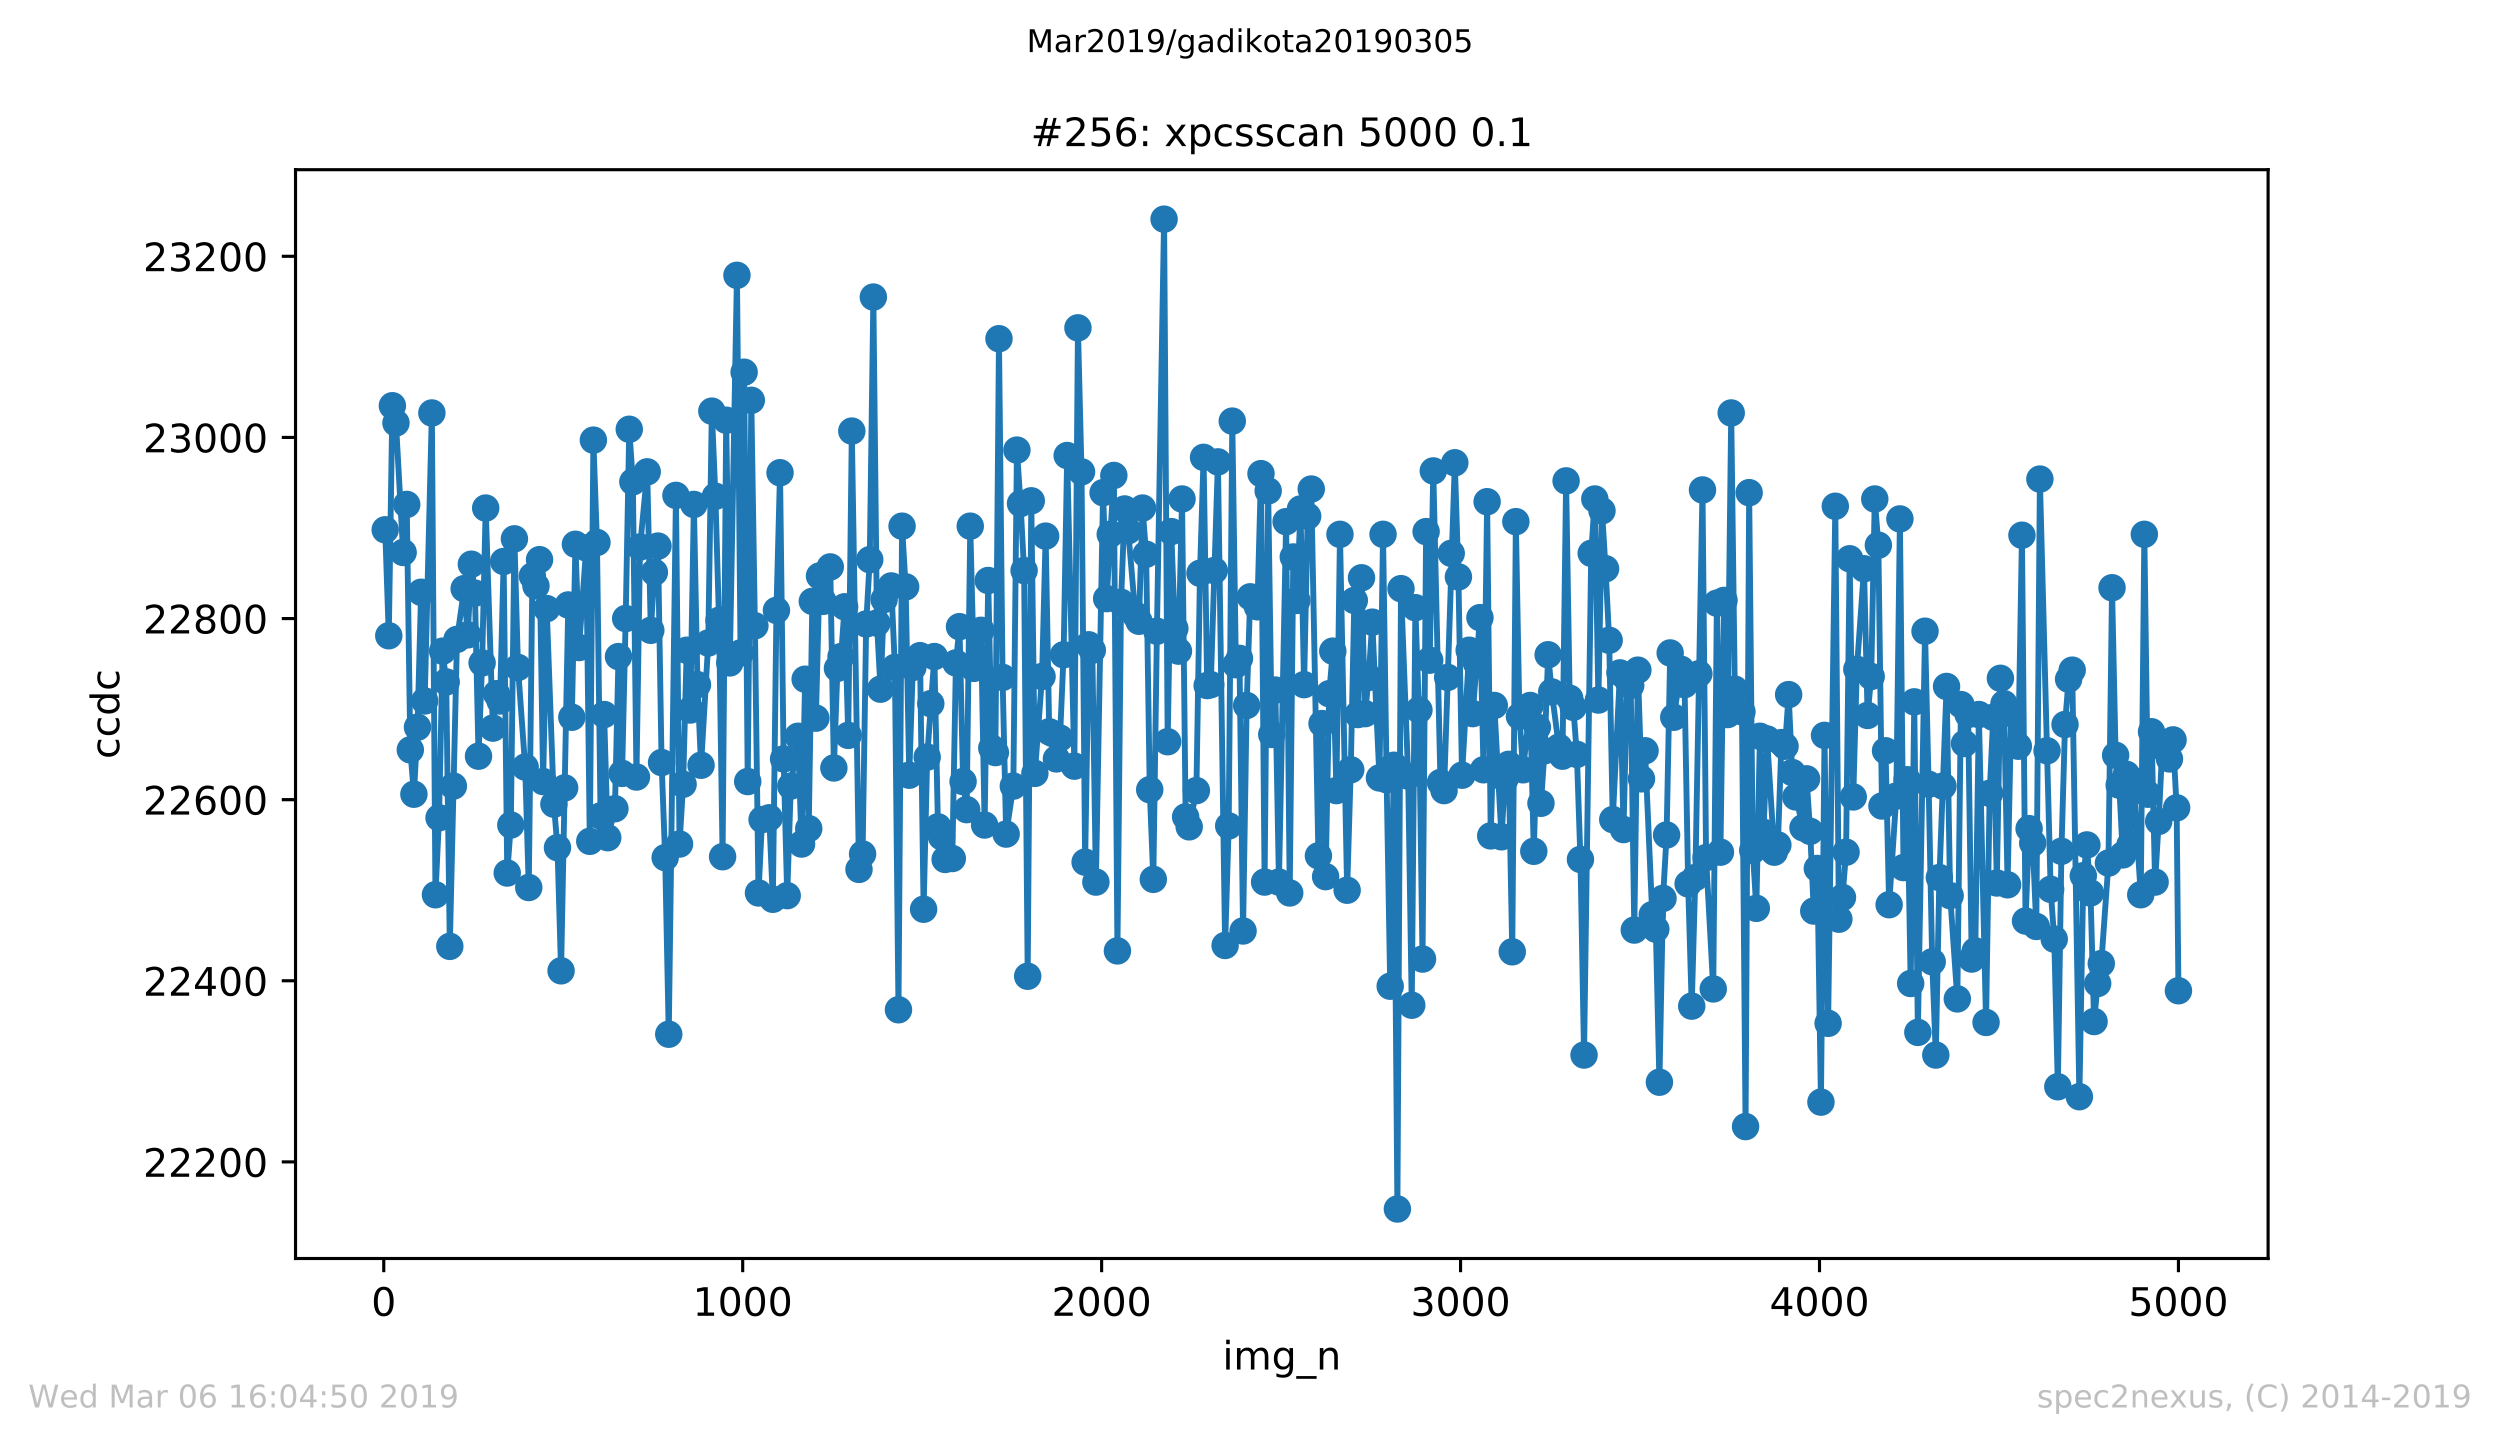 <?xml version="1.0" encoding="utf-8" standalone="no"?>
<!DOCTYPE svg PUBLIC "-//W3C//DTD SVG 1.1//EN"
  "http://www.w3.org/Graphics/SVG/1.1/DTD/svg11.dtd">
<!-- Created with matplotlib (https://matplotlib.org/) -->
<svg height="367.2pt" version="1.1" viewBox="0 0 636.48 367.2" width="636.48pt" xmlns="http://www.w3.org/2000/svg" xmlns:xlink="http://www.w3.org/1999/xlink">
 <defs>
  <style type="text/css">
*{stroke-linecap:butt;stroke-linejoin:round;white-space:pre;}
  </style>
 </defs>
 <g id="figure_1">
  <g id="patch_1">
   <path d="M 0 367.2 
L 636.48 367.2 
L 636.48 0 
L 0 0 
z
" style="fill:#ffffff;"/>
  </g>
  <g id="axes_1">
   <g id="patch_2">
    <path d="M 75.24 320.4 
L 577.44 320.4 
L 577.44 43.2 
L 75.24 43.2 
z
" style="fill:#ffffff;"/>
   </g>
   <g id="matplotlib.axis_1">
    <g id="xtick_1">
     <g id="line2d_1">
      <defs>
       <path d="M 0 0 
L 0 3.5 
" id="m3a590b7065" style="stroke:#000000;stroke-width:0.8;"/>
      </defs>
      <g>
       <use style="stroke:#000000;stroke-width:0.8;" x="97.702" xlink:href="#m3a590b7065" y="320.4"/>
      </g>
     </g>
     <g id="text_1">
      <!-- 0 -->
      <defs>
       <path d="M 31.781 66.406 
Q 24.172 66.406 20.328 58.906 
Q 16.5 51.422 16.5 36.375 
Q 16.5 21.391 20.328 13.891 
Q 24.172 6.391 31.781 6.391 
Q 39.453 6.391 43.281 13.891 
Q 47.125 21.391 47.125 36.375 
Q 47.125 51.422 43.281 58.906 
Q 39.453 66.406 31.781 66.406 
z
M 31.781 74.219 
Q 44.047 74.219 50.516 64.516 
Q 56.984 54.828 56.984 36.375 
Q 56.984 17.969 50.516 8.266 
Q 44.047 -1.422 31.781 -1.422 
Q 19.531 -1.422 13.062 8.266 
Q 6.594 17.969 6.594 36.375 
Q 6.594 54.828 13.062 64.516 
Q 19.531 74.219 31.781 74.219 
z
" id="DejaVuSans-48"/>
      </defs>
      <g transform="translate(94.52 334.998)scale(0.1 -0.1)">
       <use xlink:href="#DejaVuSans-48"/>
      </g>
     </g>
    </g>
    <g id="xtick_2">
     <g id="line2d_2">
      <g>
       <use style="stroke:#000000;stroke-width:0.8;" x="189.084" xlink:href="#m3a590b7065" y="320.4"/>
      </g>
     </g>
     <g id="text_2">
      <!-- 1000 -->
      <defs>
       <path d="M 12.406 8.297 
L 28.516 8.297 
L 28.516 63.922 
L 10.984 60.406 
L 10.984 69.391 
L 28.422 72.906 
L 38.281 72.906 
L 38.281 8.297 
L 54.391 8.297 
L 54.391 0 
L 12.406 0 
z
" id="DejaVuSans-49"/>
      </defs>
      <g transform="translate(176.359 334.998)scale(0.1 -0.1)">
       <use xlink:href="#DejaVuSans-49"/>
       <use x="63.623" xlink:href="#DejaVuSans-48"/>
       <use x="127.246" xlink:href="#DejaVuSans-48"/>
       <use x="190.869" xlink:href="#DejaVuSans-48"/>
      </g>
     </g>
    </g>
    <g id="xtick_3">
     <g id="line2d_3">
      <g>
       <use style="stroke:#000000;stroke-width:0.8;" x="280.466" xlink:href="#m3a590b7065" y="320.4"/>
      </g>
     </g>
     <g id="text_3">
      <!-- 2000 -->
      <defs>
       <path d="M 19.188 8.297 
L 53.609 8.297 
L 53.609 0 
L 7.328 0 
L 7.328 8.297 
Q 12.938 14.109 22.625 23.891 
Q 32.328 33.688 34.812 36.531 
Q 39.547 41.844 41.422 45.531 
Q 43.312 49.219 43.312 52.781 
Q 43.312 58.594 39.234 62.25 
Q 35.156 65.922 28.609 65.922 
Q 23.969 65.922 18.812 64.312 
Q 13.672 62.703 7.812 59.422 
L 7.812 69.391 
Q 13.766 71.781 18.938 73 
Q 24.125 74.219 28.422 74.219 
Q 39.75 74.219 46.484 68.547 
Q 53.219 62.891 53.219 53.422 
Q 53.219 48.922 51.531 44.891 
Q 49.859 40.875 45.406 35.406 
Q 44.188 33.984 37.641 27.219 
Q 31.109 20.453 19.188 8.297 
z
" id="DejaVuSans-50"/>
      </defs>
      <g transform="translate(267.741 334.998)scale(0.1 -0.1)">
       <use xlink:href="#DejaVuSans-50"/>
       <use x="63.623" xlink:href="#DejaVuSans-48"/>
       <use x="127.246" xlink:href="#DejaVuSans-48"/>
       <use x="190.869" xlink:href="#DejaVuSans-48"/>
      </g>
     </g>
    </g>
    <g id="xtick_4">
     <g id="line2d_4">
      <g>
       <use style="stroke:#000000;stroke-width:0.8;" x="371.848" xlink:href="#m3a590b7065" y="320.4"/>
      </g>
     </g>
     <g id="text_4">
      <!-- 3000 -->
      <defs>
       <path d="M 40.578 39.312 
Q 47.656 37.797 51.625 33 
Q 55.609 28.219 55.609 21.188 
Q 55.609 10.406 48.188 4.484 
Q 40.766 -1.422 27.094 -1.422 
Q 22.516 -1.422 17.656 -0.516 
Q 12.797 0.391 7.625 2.203 
L 7.625 11.719 
Q 11.719 9.328 16.594 8.109 
Q 21.484 6.891 26.812 6.891 
Q 36.078 6.891 40.938 10.547 
Q 45.797 14.203 45.797 21.188 
Q 45.797 27.641 41.281 31.266 
Q 36.766 34.906 28.719 34.906 
L 20.219 34.906 
L 20.219 43.016 
L 29.109 43.016 
Q 36.375 43.016 40.234 45.922 
Q 44.094 48.828 44.094 54.297 
Q 44.094 59.906 40.109 62.906 
Q 36.141 65.922 28.719 65.922 
Q 24.656 65.922 20.016 65.031 
Q 15.375 64.156 9.812 62.312 
L 9.812 71.094 
Q 15.438 72.656 20.344 73.438 
Q 25.25 74.219 29.594 74.219 
Q 40.828 74.219 47.359 69.109 
Q 53.906 64.016 53.906 55.328 
Q 53.906 49.266 50.438 45.094 
Q 46.969 40.922 40.578 39.312 
z
" id="DejaVuSans-51"/>
      </defs>
      <g transform="translate(359.123 334.998)scale(0.1 -0.1)">
       <use xlink:href="#DejaVuSans-51"/>
       <use x="63.623" xlink:href="#DejaVuSans-48"/>
       <use x="127.246" xlink:href="#DejaVuSans-48"/>
       <use x="190.869" xlink:href="#DejaVuSans-48"/>
      </g>
     </g>
    </g>
    <g id="xtick_5">
     <g id="line2d_5">
      <g>
       <use style="stroke:#000000;stroke-width:0.8;" x="463.231" xlink:href="#m3a590b7065" y="320.4"/>
      </g>
     </g>
     <g id="text_5">
      <!-- 4000 -->
      <defs>
       <path d="M 37.797 64.312 
L 12.891 25.391 
L 37.797 25.391 
z
M 35.203 72.906 
L 47.609 72.906 
L 47.609 25.391 
L 58.016 25.391 
L 58.016 17.188 
L 47.609 17.188 
L 47.609 0 
L 37.797 0 
L 37.797 17.188 
L 4.891 17.188 
L 4.891 26.703 
z
" id="DejaVuSans-52"/>
      </defs>
      <g transform="translate(450.506 334.998)scale(0.1 -0.1)">
       <use xlink:href="#DejaVuSans-52"/>
       <use x="63.623" xlink:href="#DejaVuSans-48"/>
       <use x="127.246" xlink:href="#DejaVuSans-48"/>
       <use x="190.869" xlink:href="#DejaVuSans-48"/>
      </g>
     </g>
    </g>
    <g id="xtick_6">
     <g id="line2d_6">
      <g>
       <use style="stroke:#000000;stroke-width:0.8;" x="554.613" xlink:href="#m3a590b7065" y="320.4"/>
      </g>
     </g>
     <g id="text_6">
      <!-- 5000 -->
      <defs>
       <path d="M 10.797 72.906 
L 49.516 72.906 
L 49.516 64.594 
L 19.828 64.594 
L 19.828 46.734 
Q 21.969 47.469 24.109 47.828 
Q 26.266 48.188 28.422 48.188 
Q 40.625 48.188 47.75 41.5 
Q 54.891 34.812 54.891 23.391 
Q 54.891 11.625 47.562 5.094 
Q 40.234 -1.422 26.906 -1.422 
Q 22.312 -1.422 17.547 -0.641 
Q 12.797 0.141 7.719 1.703 
L 7.719 11.625 
Q 12.109 9.234 16.797 8.062 
Q 21.484 6.891 26.703 6.891 
Q 35.156 6.891 40.078 11.328 
Q 45.016 15.766 45.016 23.391 
Q 45.016 31 40.078 35.438 
Q 35.156 39.891 26.703 39.891 
Q 22.75 39.891 18.812 39.016 
Q 14.891 38.141 10.797 36.281 
z
" id="DejaVuSans-53"/>
      </defs>
      <g transform="translate(541.888 334.998)scale(0.1 -0.1)">
       <use xlink:href="#DejaVuSans-53"/>
       <use x="63.623" xlink:href="#DejaVuSans-48"/>
       <use x="127.246" xlink:href="#DejaVuSans-48"/>
       <use x="190.869" xlink:href="#DejaVuSans-48"/>
      </g>
     </g>
    </g>
    <g id="text_7">
     <!-- img_n -->
     <defs>
      <path d="M 9.422 54.688 
L 18.406 54.688 
L 18.406 0 
L 9.422 0 
z
M 9.422 75.984 
L 18.406 75.984 
L 18.406 64.594 
L 9.422 64.594 
z
" id="DejaVuSans-105"/>
      <path d="M 52 44.188 
Q 55.375 50.25 60.062 53.125 
Q 64.75 56 71.094 56 
Q 79.641 56 84.281 50.016 
Q 88.922 44.047 88.922 33.016 
L 88.922 0 
L 79.891 0 
L 79.891 32.719 
Q 79.891 40.578 77.094 44.375 
Q 74.312 48.188 68.609 48.188 
Q 61.625 48.188 57.562 43.547 
Q 53.516 38.922 53.516 30.906 
L 53.516 0 
L 44.484 0 
L 44.484 32.719 
Q 44.484 40.625 41.703 44.406 
Q 38.922 48.188 33.109 48.188 
Q 26.219 48.188 22.156 43.531 
Q 18.109 38.875 18.109 30.906 
L 18.109 0 
L 9.078 0 
L 9.078 54.688 
L 18.109 54.688 
L 18.109 46.188 
Q 21.188 51.219 25.484 53.609 
Q 29.781 56 35.688 56 
Q 41.656 56 45.828 52.969 
Q 50 49.953 52 44.188 
z
" id="DejaVuSans-109"/>
      <path d="M 45.406 27.984 
Q 45.406 37.75 41.375 43.109 
Q 37.359 48.484 30.078 48.484 
Q 22.859 48.484 18.828 43.109 
Q 14.797 37.75 14.797 27.984 
Q 14.797 18.266 18.828 12.891 
Q 22.859 7.516 30.078 7.516 
Q 37.359 7.516 41.375 12.891 
Q 45.406 18.266 45.406 27.984 
z
M 54.391 6.781 
Q 54.391 -7.172 48.188 -13.984 
Q 42 -20.797 29.203 -20.797 
Q 24.469 -20.797 20.266 -20.094 
Q 16.062 -19.391 12.109 -17.922 
L 12.109 -9.188 
Q 16.062 -11.328 19.922 -12.344 
Q 23.781 -13.375 27.781 -13.375 
Q 36.625 -13.375 41.016 -8.766 
Q 45.406 -4.156 45.406 5.172 
L 45.406 9.625 
Q 42.625 4.781 38.281 2.391 
Q 33.938 0 27.875 0 
Q 17.828 0 11.672 7.656 
Q 5.516 15.328 5.516 27.984 
Q 5.516 40.672 11.672 48.328 
Q 17.828 56 27.875 56 
Q 33.938 56 38.281 53.609 
Q 42.625 51.219 45.406 46.391 
L 45.406 54.688 
L 54.391 54.688 
z
" id="DejaVuSans-103"/>
      <path d="M 50.984 -16.609 
L 50.984 -23.578 
L -0.984 -23.578 
L -0.984 -16.609 
z
" id="DejaVuSans-95"/>
      <path d="M 54.891 33.016 
L 54.891 0 
L 45.906 0 
L 45.906 32.719 
Q 45.906 40.484 42.875 44.328 
Q 39.844 48.188 33.797 48.188 
Q 26.516 48.188 22.312 43.547 
Q 18.109 38.922 18.109 30.906 
L 18.109 0 
L 9.078 0 
L 9.078 54.688 
L 18.109 54.688 
L 18.109 46.188 
Q 21.344 51.125 25.703 53.562 
Q 30.078 56 35.797 56 
Q 45.219 56 50.047 50.172 
Q 54.891 44.344 54.891 33.016 
z
" id="DejaVuSans-110"/>
     </defs>
     <g transform="translate(311.238 348.677)scale(0.1 -0.1)">
      <use xlink:href="#DejaVuSans-105"/>
      <use x="27.783" xlink:href="#DejaVuSans-109"/>
      <use x="125.195" xlink:href="#DejaVuSans-103"/>
      <use x="188.672" xlink:href="#DejaVuSans-95"/>
      <use x="238.672" xlink:href="#DejaVuSans-110"/>
     </g>
    </g>
   </g>
   <g id="matplotlib.axis_2">
    <g id="ytick_1">
     <g id="line2d_7">
      <defs>
       <path d="M 0 0 
L -3.5 0 
" id="m5f089eaef3" style="stroke:#000000;stroke-width:0.8;"/>
      </defs>
      <g>
       <use style="stroke:#000000;stroke-width:0.8;" x="75.24" xlink:href="#m5f089eaef3" y="295.811"/>
      </g>
     </g>
     <g id="text_8">
      <!-- 22200 -->
      <g transform="translate(36.428 299.61)scale(0.1 -0.1)">
       <use xlink:href="#DejaVuSans-50"/>
       <use x="63.623" xlink:href="#DejaVuSans-50"/>
       <use x="127.246" xlink:href="#DejaVuSans-50"/>
       <use x="190.869" xlink:href="#DejaVuSans-48"/>
       <use x="254.492" xlink:href="#DejaVuSans-48"/>
      </g>
     </g>
    </g>
    <g id="ytick_2">
     <g id="line2d_8">
      <g>
       <use style="stroke:#000000;stroke-width:0.8;" x="75.24" xlink:href="#m5f089eaef3" y="249.699"/>
      </g>
     </g>
     <g id="text_9">
      <!-- 22400 -->
      <g transform="translate(36.428 253.499)scale(0.1 -0.1)">
       <use xlink:href="#DejaVuSans-50"/>
       <use x="63.623" xlink:href="#DejaVuSans-50"/>
       <use x="127.246" xlink:href="#DejaVuSans-52"/>
       <use x="190.869" xlink:href="#DejaVuSans-48"/>
       <use x="254.492" xlink:href="#DejaVuSans-48"/>
      </g>
     </g>
    </g>
    <g id="ytick_3">
     <g id="line2d_9">
      <g>
       <use style="stroke:#000000;stroke-width:0.8;" x="75.24" xlink:href="#m5f089eaef3" y="203.588"/>
      </g>
     </g>
     <g id="text_10">
      <!-- 22600 -->
      <defs>
       <path d="M 33.016 40.375 
Q 26.375 40.375 22.484 35.828 
Q 18.609 31.297 18.609 23.391 
Q 18.609 15.531 22.484 10.953 
Q 26.375 6.391 33.016 6.391 
Q 39.656 6.391 43.531 10.953 
Q 47.406 15.531 47.406 23.391 
Q 47.406 31.297 43.531 35.828 
Q 39.656 40.375 33.016 40.375 
z
M 52.594 71.297 
L 52.594 62.312 
Q 48.875 64.062 45.094 64.984 
Q 41.312 65.922 37.594 65.922 
Q 27.828 65.922 22.672 59.328 
Q 17.531 52.734 16.797 39.406 
Q 19.672 43.656 24.016 45.922 
Q 28.375 48.188 33.594 48.188 
Q 44.578 48.188 50.953 41.516 
Q 57.328 34.859 57.328 23.391 
Q 57.328 12.156 50.688 5.359 
Q 44.047 -1.422 33.016 -1.422 
Q 20.359 -1.422 13.672 8.266 
Q 6.984 17.969 6.984 36.375 
Q 6.984 53.656 15.188 63.938 
Q 23.391 74.219 37.203 74.219 
Q 40.922 74.219 44.703 73.484 
Q 48.484 72.75 52.594 71.297 
z
" id="DejaVuSans-54"/>
      </defs>
      <g transform="translate(36.428 207.387)scale(0.1 -0.1)">
       <use xlink:href="#DejaVuSans-50"/>
       <use x="63.623" xlink:href="#DejaVuSans-50"/>
       <use x="127.246" xlink:href="#DejaVuSans-54"/>
       <use x="190.869" xlink:href="#DejaVuSans-48"/>
       <use x="254.492" xlink:href="#DejaVuSans-48"/>
      </g>
     </g>
    </g>
    <g id="ytick_4">
     <g id="line2d_10">
      <g>
       <use style="stroke:#000000;stroke-width:0.8;" x="75.24" xlink:href="#m5f089eaef3" y="157.476"/>
      </g>
     </g>
     <g id="text_11">
      <!-- 22800 -->
      <defs>
       <path d="M 31.781 34.625 
Q 24.75 34.625 20.719 30.859 
Q 16.703 27.094 16.703 20.516 
Q 16.703 13.922 20.719 10.156 
Q 24.75 6.391 31.781 6.391 
Q 38.812 6.391 42.859 10.172 
Q 46.922 13.969 46.922 20.516 
Q 46.922 27.094 42.891 30.859 
Q 38.875 34.625 31.781 34.625 
z
M 21.922 38.812 
Q 15.578 40.375 12.031 44.719 
Q 8.5 49.078 8.5 55.328 
Q 8.5 64.062 14.719 69.141 
Q 20.953 74.219 31.781 74.219 
Q 42.672 74.219 48.875 69.141 
Q 55.078 64.062 55.078 55.328 
Q 55.078 49.078 51.531 44.719 
Q 48 40.375 41.703 38.812 
Q 48.828 37.156 52.797 32.312 
Q 56.781 27.484 56.781 20.516 
Q 56.781 9.906 50.312 4.234 
Q 43.844 -1.422 31.781 -1.422 
Q 19.734 -1.422 13.25 4.234 
Q 6.781 9.906 6.781 20.516 
Q 6.781 27.484 10.781 32.312 
Q 14.797 37.156 21.922 38.812 
z
M 18.312 54.391 
Q 18.312 48.734 21.844 45.562 
Q 25.391 42.391 31.781 42.391 
Q 38.141 42.391 41.719 45.562 
Q 45.312 48.734 45.312 54.391 
Q 45.312 60.062 41.719 63.234 
Q 38.141 66.406 31.781 66.406 
Q 25.391 66.406 21.844 63.234 
Q 18.312 60.062 18.312 54.391 
z
" id="DejaVuSans-56"/>
      </defs>
      <g transform="translate(36.428 161.275)scale(0.1 -0.1)">
       <use xlink:href="#DejaVuSans-50"/>
       <use x="63.623" xlink:href="#DejaVuSans-50"/>
       <use x="127.246" xlink:href="#DejaVuSans-56"/>
       <use x="190.869" xlink:href="#DejaVuSans-48"/>
       <use x="254.492" xlink:href="#DejaVuSans-48"/>
      </g>
     </g>
    </g>
    <g id="ytick_5">
     <g id="line2d_11">
      <g>
       <use style="stroke:#000000;stroke-width:0.8;" x="75.24" xlink:href="#m5f089eaef3" y="111.365"/>
      </g>
     </g>
     <g id="text_12">
      <!-- 23000 -->
      <g transform="translate(36.428 115.164)scale(0.1 -0.1)">
       <use xlink:href="#DejaVuSans-50"/>
       <use x="63.623" xlink:href="#DejaVuSans-51"/>
       <use x="127.246" xlink:href="#DejaVuSans-48"/>
       <use x="190.869" xlink:href="#DejaVuSans-48"/>
       <use x="254.492" xlink:href="#DejaVuSans-48"/>
      </g>
     </g>
    </g>
    <g id="ytick_6">
     <g id="line2d_12">
      <g>
       <use style="stroke:#000000;stroke-width:0.8;" x="75.24" xlink:href="#m5f089eaef3" y="65.253"/>
      </g>
     </g>
     <g id="text_13">
      <!-- 23200 -->
      <g transform="translate(36.428 69.052)scale(0.1 -0.1)">
       <use xlink:href="#DejaVuSans-50"/>
       <use x="63.623" xlink:href="#DejaVuSans-51"/>
       <use x="127.246" xlink:href="#DejaVuSans-50"/>
       <use x="190.869" xlink:href="#DejaVuSans-48"/>
       <use x="254.492" xlink:href="#DejaVuSans-48"/>
      </g>
     </g>
    </g>
    <g id="text_14">
     <!-- ccdc -->
     <defs>
      <path d="M 48.781 52.594 
L 48.781 44.188 
Q 44.969 46.297 41.141 47.344 
Q 37.312 48.391 33.406 48.391 
Q 24.656 48.391 19.812 42.844 
Q 14.984 37.312 14.984 27.297 
Q 14.984 17.281 19.812 11.734 
Q 24.656 6.203 33.406 6.203 
Q 37.312 6.203 41.141 7.25 
Q 44.969 8.297 48.781 10.406 
L 48.781 2.094 
Q 45.016 0.344 40.984 -0.531 
Q 36.969 -1.422 32.422 -1.422 
Q 20.062 -1.422 12.781 6.344 
Q 5.516 14.109 5.516 27.297 
Q 5.516 40.672 12.859 48.328 
Q 20.219 56 33.016 56 
Q 37.156 56 41.109 55.141 
Q 45.062 54.297 48.781 52.594 
z
" id="DejaVuSans-99"/>
      <path d="M 45.406 46.391 
L 45.406 75.984 
L 54.391 75.984 
L 54.391 0 
L 45.406 0 
L 45.406 8.203 
Q 42.578 3.328 38.25 0.953 
Q 33.938 -1.422 27.875 -1.422 
Q 17.969 -1.422 11.734 6.484 
Q 5.516 14.406 5.516 27.297 
Q 5.516 40.188 11.734 48.094 
Q 17.969 56 27.875 56 
Q 33.938 56 38.25 53.625 
Q 42.578 51.266 45.406 46.391 
z
M 14.797 27.297 
Q 14.797 17.391 18.875 11.75 
Q 22.953 6.109 30.078 6.109 
Q 37.203 6.109 41.297 11.75 
Q 45.406 17.391 45.406 27.297 
Q 45.406 37.203 41.297 42.844 
Q 37.203 48.484 30.078 48.484 
Q 22.953 48.484 18.875 42.844 
Q 14.797 37.203 14.797 27.297 
z
" id="DejaVuSans-100"/>
     </defs>
     <g transform="translate(30.348 193.222)rotate(-90)scale(0.1 -0.1)">
      <use xlink:href="#DejaVuSans-99"/>
      <use x="54.98" xlink:href="#DejaVuSans-99"/>
      <use x="109.961" xlink:href="#DejaVuSans-100"/>
      <use x="173.438" xlink:href="#DejaVuSans-99"/>
     </g>
    </g>
   </g>
   <g id="line2d_13">
    <path clip-path="url(#pa57a78e73d)" d="M 98.067 134.881 
L 98.981 161.857 
L 99.895 103.295 
L 100.809 107.676 
L 102.636 140.645 
L 103.55 128.426 
L 104.464 190.907 
L 105.378 202.204 
L 106.292 185.143 
L 107.205 150.79 
L 108.119 178.457 
L 109.947 105.139 
L 110.861 227.796 
L 111.775 208.199 
L 112.688 165.776 
L 113.602 173.615 
L 114.516 240.938 
L 116.344 162.779 
L 118.171 149.868 
L 119.085 161.626 
L 119.999 143.643 
L 120.913 151.02 
L 121.827 192.521 
L 122.74 168.773 
L 123.654 129.348 
L 125.482 185.374 
L 126.396 176.612 
L 127.31 178.457 
L 128.223 142.951 
L 129.137 222.263 
L 130.051 210.043 
L 130.965 137.187 
L 131.879 169.926 
L 133.706 195.288 
L 134.62 225.952 
L 135.534 146.64 
L 136.448 149.176 
L 137.362 142.49 
L 138.275 198.977 
L 139.189 154.94 
L 141.017 204.741 
L 141.931 215.807 
L 142.845 247.163 
L 144.672 154.018 
L 145.586 182.607 
L 146.5 138.57 
L 147.414 164.854 
L 149.241 139.493 
L 150.155 214.193 
L 151.069 112.056 
L 151.983 138.109 
L 152.897 207.738 
L 153.81 181.915 
L 154.724 213.271 
L 156.552 205.893 
L 157.466 167.16 
L 158.38 196.902 
L 159.293 157.476 
L 160.207 109.289 
L 161.121 122.662 
L 162.035 197.824 
L 162.949 139.262 
L 164.776 120.126 
L 165.69 160.473 
L 166.604 145.718 
L 167.518 139.031 
L 168.432 194.135 
L 169.345 218.343 
L 170.259 263.302 
L 172.087 126.12 
L 173.001 214.885 
L 173.914 199.668 
L 174.828 165.546 
L 175.742 180.762 
L 176.656 128.426 
L 177.57 174.307 
L 178.484 194.827 
L 180.311 163.701 
L 181.225 104.678 
L 182.139 126.351 
L 183.053 157.937 
L 183.967 218.113 
L 184.88 106.984 
L 185.794 168.773 
L 187.622 70.095 
L 188.536 166.237 
L 189.449 94.764 
L 190.363 198.977 
L 191.277 101.912 
L 192.191 159.321 
L 193.105 227.335 
L 194.019 208.66 
L 195.846 208.199 
L 196.76 228.949 
L 197.674 155.401 
L 198.588 120.356 
L 199.502 193.213 
L 200.415 228.027 
L 201.329 200.129 
L 203.157 187.449 
L 204.071 214.885 
L 204.984 172.924 
L 205.898 210.966 
L 206.812 153.096 
L 207.726 182.838 
L 208.64 146.64 
L 209.554 153.096 
L 211.381 144.334 
L 212.295 195.518 
L 213.209 170.157 
L 214.123 167.16 
L 215.036 154.479 
L 215.95 187.218 
L 216.864 109.751 
L 218.692 221.341 
L 219.606 217.421 
L 220.519 158.859 
L 221.433 142.49 
L 222.347 75.628 
L 223.261 158.629 
L 224.175 175.46 
L 225.089 152.634 
L 226.916 149.176 
L 227.83 169.926 
L 228.744 257.077 
L 229.658 133.959 
L 230.571 149.407 
L 231.485 197.363 
L 232.399 169.926 
L 234.227 166.929 
L 235.141 231.485 
L 236.054 192.752 
L 237.882 167.16 
L 238.796 210.504 
L 239.71 213.041 
L 240.624 218.805 
L 242.451 218.574 
L 243.365 168.773 
L 244.279 159.551 
L 245.193 198.977 
L 246.106 206.124 
L 247.02 133.959 
L 247.934 170.157 
L 249.762 160.473 
L 250.676 210.043 
L 251.589 147.793 
L 252.503 190.446 
L 253.417 191.599 
L 254.331 86.234 
L 255.245 172.462 
L 256.158 212.349 
L 257.986 200.129 
L 258.9 114.592 
L 259.814 128.195 
L 260.728 145.257 
L 261.641 248.547 
L 262.555 127.504 
L 263.469 196.902 
L 265.297 172.232 
L 266.211 136.495 
L 267.124 186.296 
L 268.038 186.757 
L 268.952 193.213 
L 269.866 187.91 
L 270.78 166.698 
L 271.693 115.976 
L 273.521 195.057 
L 274.435 83.467 
L 275.349 120.126 
L 276.263 219.496 
L 277.176 164.162 
L 278.09 165.546 
L 279.004 224.569 
L 280.832 125.429 
L 281.745 152.404 
L 283.573 121.048 
L 284.487 242.091 
L 285.401 153.326 
L 286.315 129.579 
L 287.228 135.112 
L 289.056 156.554 
L 289.97 158.168 
L 290.884 129.348 
L 291.798 141.106 
L 292.711 201.052 
L 293.625 223.877 
L 294.539 160.704 
L 296.367 55.8 
L 297.28 188.832 
L 298.194 135.343 
L 299.108 160.012 
L 300.022 165.776 
L 300.936 127.042 
L 301.85 207.968 
L 302.763 210.504 
L 304.591 201.282 
L 305.505 145.948 
L 306.419 116.437 
L 307.333 174.537 
L 308.246 174.307 
L 310.074 117.59 
L 311.902 240.708 
L 312.815 210.274 
L 313.729 107.214 
L 314.643 169.235 
L 315.557 167.621 
L 316.471 237.019 
L 317.385 179.61 
L 318.298 151.943 
L 320.126 154.479 
L 321.04 120.587 
L 321.954 224.569 
L 322.867 124.967 
L 323.781 186.988 
L 324.695 175.69 
L 325.609 224.569 
L 327.437 132.806 
L 328.35 227.335 
L 329.264 141.798 
L 330.178 152.865 
L 331.092 129.579 
L 332.006 174.307 
L 332.92 131.423 
L 333.833 124.506 
L 335.661 217.882 
L 336.575 184.221 
L 337.489 223.185 
L 338.402 176.612 
L 339.316 165.776 
L 340.23 201.282 
L 341.144 136.034 
L 342.972 226.644 
L 343.885 195.979 
L 344.799 152.865 
L 345.713 181.915 
L 346.627 147.101 
L 347.541 181.685 
L 348.454 172.462 
L 349.368 158.398 
L 351.196 198.054 
L 352.11 136.034 
L 353.024 198.515 
L 353.937 251.083 
L 354.851 194.827 
L 355.765 307.8 
L 356.679 149.868 
L 358.507 197.593 
L 359.42 255.924 
L 360.334 154.709 
L 361.248 180.762 
L 362.162 244.166 
L 363.076 135.343 
L 363.989 168.082 
L 364.903 119.895 
L 366.731 199.207 
L 367.645 201.282 
L 370.386 117.82 
L 371.3 146.87 
L 372.214 197.363 
L 374.042 165.546 
L 374.955 181.685 
L 376.783 157.246 
L 377.697 195.979 
L 378.611 127.734 
L 379.524 212.81 
L 380.438 179.61 
L 382.266 213.041 
L 383.18 198.285 
L 384.094 194.596 
L 385.007 242.321 
L 385.921 132.806 
L 386.835 182.376 
L 387.749 195.979 
L 389.576 179.61 
L 390.49 216.73 
L 391.404 185.143 
L 392.318 204.51 
L 393.232 191.138 
L 394.146 166.698 
L 395.059 176.151 
L 396.887 190.215 
L 397.801 192.521 
L 398.715 122.431 
L 399.629 177.765 
L 400.542 180.071 
L 401.456 192.06 
L 402.37 218.805 
L 403.284 268.605 
L 405.111 140.876 
L 406.025 127.042 
L 406.939 178.226 
L 407.853 130.04 
L 408.767 144.795 
L 409.681 163.01 
L 410.594 208.66 
L 412.422 171.31 
L 413.336 211.196 
L 414.25 172.924 
L 415.163 174.537 
L 416.077 236.788 
L 416.991 170.618 
L 417.905 198.285 
L 418.819 191.138 
L 420.646 232.869 
L 421.56 236.558 
L 422.474 275.522 
L 423.388 228.719 
L 424.302 212.58 
L 425.216 166.237 
L 426.129 182.607 
L 427.957 170.387 
L 428.871 174.307 
L 429.785 225.03 
L 430.698 256.155 
L 431.612 223.416 
L 433.44 124.737 
L 434.354 218.343 
L 436.181 251.774 
L 437.095 153.557 
L 438.009 216.96 
L 438.923 152.865 
L 439.837 181.915 
L 440.751 105.139 
L 441.664 175.46 
L 443.492 181.224 
L 444.406 286.819 
L 445.32 125.429 
L 446.233 216.499 
L 447.147 231.255 
L 448.061 187.449 
L 448.975 211.888 
L 449.889 188.14 
L 451.716 216.96 
L 452.63 215.116 
L 453.544 189.063 
L 454.458 189.985 
L 455.372 176.843 
L 456.285 196.671 
L 457.199 202.896 
L 459.027 210.735 
L 459.941 198.285 
L 460.855 211.657 
L 461.768 231.946 
L 462.682 221.11 
L 463.596 280.594 
L 464.51 187.218 
L 465.424 260.536 
L 467.251 128.887 
L 468.165 234.021 
L 469.079 228.488 
L 469.993 216.96 
L 470.907 142.259 
L 471.82 202.896 
L 472.734 170.387 
L 474.562 144.795 
L 475.476 182.146 
L 476.39 172.232 
L 477.303 127.042 
L 478.217 138.801 
L 479.131 205.202 
L 480.045 191.138 
L 480.959 230.332 
L 482.786 202.666 
L 483.7 132.115 
L 484.614 220.88 
L 485.528 198.515 
L 486.442 250.391 
L 487.355 178.687 
L 488.269 262.841 
L 490.097 160.704 
L 491.011 199.668 
L 491.925 244.858 
L 492.838 268.605 
L 493.752 223.416 
L 495.58 174.768 
L 496.494 228.027 
L 498.321 254.311 
L 499.235 179.379 
L 500.149 189.293 
L 501.063 181.915 
L 501.977 244.166 
L 502.89 242.091 
L 503.804 181.915 
L 505.632 260.305 
L 506.546 201.974 
L 507.46 182.607 
L 508.373 224.799 
L 509.287 172.693 
L 510.201 179.149 
L 511.115 225.26 
L 512.029 181.685 
L 513.856 189.985 
L 514.77 136.265 
L 515.684 234.483 
L 516.598 210.966 
L 517.512 214.655 
L 518.425 235.866 
L 519.339 121.97 
L 522.081 226.413 
L 522.994 239.094 
L 523.908 276.675 
L 524.822 216.73 
L 525.736 184.451 
L 526.65 172.924 
L 527.564 170.618 
L 529.391 279.211 
L 530.396 222.955 
L 531.31 215.116 
L 532.224 227.335 
L 533.138 260.074 
L 534.052 250.391 
L 534.966 245.319 
L 536.793 219.727 
L 537.707 149.637 
L 538.621 192.29 
L 539.535 199.899 
L 540.448 217.652 
L 541.362 197.132 
L 542.276 215.116 
L 543.19 198.746 
L 545.018 227.796 
L 545.931 136.034 
L 546.845 202.204 
L 547.759 186.296 
L 548.673 224.569 
L 549.587 209.121 
L 550.501 190.215 
L 552.328 193.213 
L 553.242 188.371 
L 554.156 205.663 
L 554.613 252.235 
L 554.613 252.235 
" style="fill:none;stroke:#1f77b4;stroke-linecap:square;stroke-width:1.5;"/>
    <defs>
     <path d="M 0 3 
C 0.796 3 1.559 2.684 2.121 2.121 
C 2.684 1.559 3 0.796 3 0 
C 3 -0.796 2.684 -1.559 2.121 -2.121 
C 1.559 -2.684 0.796 -3 0 -3 
C -0.796 -3 -1.559 -2.684 -2.121 -2.121 
C -2.684 -1.559 -3 -0.796 -3 0 
C -3 0.796 -2.684 1.559 -2.121 2.121 
C -1.559 2.684 -0.796 3 0 3 
z
" id="ma8218ea4f0" style="stroke:#1f77b4;"/>
    </defs>
    <g clip-path="url(#pa57a78e73d)">
     <use style="fill:#1f77b4;stroke:#1f77b4;" x="98.067" xlink:href="#ma8218ea4f0" y="134.881"/>
     <use style="fill:#1f77b4;stroke:#1f77b4;" x="98.981" xlink:href="#ma8218ea4f0" y="161.857"/>
     <use style="fill:#1f77b4;stroke:#1f77b4;" x="99.895" xlink:href="#ma8218ea4f0" y="103.295"/>
     <use style="fill:#1f77b4;stroke:#1f77b4;" x="100.809" xlink:href="#ma8218ea4f0" y="107.676"/>
     <use style="fill:#1f77b4;stroke:#1f77b4;" x="102.636" xlink:href="#ma8218ea4f0" y="140.645"/>
     <use style="fill:#1f77b4;stroke:#1f77b4;" x="103.55" xlink:href="#ma8218ea4f0" y="128.426"/>
     <use style="fill:#1f77b4;stroke:#1f77b4;" x="104.464" xlink:href="#ma8218ea4f0" y="190.907"/>
     <use style="fill:#1f77b4;stroke:#1f77b4;" x="105.378" xlink:href="#ma8218ea4f0" y="202.204"/>
     <use style="fill:#1f77b4;stroke:#1f77b4;" x="106.292" xlink:href="#ma8218ea4f0" y="185.143"/>
     <use style="fill:#1f77b4;stroke:#1f77b4;" x="107.205" xlink:href="#ma8218ea4f0" y="150.79"/>
     <use style="fill:#1f77b4;stroke:#1f77b4;" x="108.119" xlink:href="#ma8218ea4f0" y="178.457"/>
     <use style="fill:#1f77b4;stroke:#1f77b4;" x="109.947" xlink:href="#ma8218ea4f0" y="105.139"/>
     <use style="fill:#1f77b4;stroke:#1f77b4;" x="110.861" xlink:href="#ma8218ea4f0" y="227.796"/>
     <use style="fill:#1f77b4;stroke:#1f77b4;" x="111.775" xlink:href="#ma8218ea4f0" y="208.199"/>
     <use style="fill:#1f77b4;stroke:#1f77b4;" x="112.688" xlink:href="#ma8218ea4f0" y="165.776"/>
     <use style="fill:#1f77b4;stroke:#1f77b4;" x="113.602" xlink:href="#ma8218ea4f0" y="173.615"/>
     <use style="fill:#1f77b4;stroke:#1f77b4;" x="114.516" xlink:href="#ma8218ea4f0" y="240.938"/>
     <use style="fill:#1f77b4;stroke:#1f77b4;" x="115.43" xlink:href="#ma8218ea4f0" y="200.129"/>
     <use style="fill:#1f77b4;stroke:#1f77b4;" x="116.344" xlink:href="#ma8218ea4f0" y="162.779"/>
     <use style="fill:#1f77b4;stroke:#1f77b4;" x="118.171" xlink:href="#ma8218ea4f0" y="149.868"/>
     <use style="fill:#1f77b4;stroke:#1f77b4;" x="119.085" xlink:href="#ma8218ea4f0" y="161.626"/>
     <use style="fill:#1f77b4;stroke:#1f77b4;" x="119.999" xlink:href="#ma8218ea4f0" y="143.643"/>
     <use style="fill:#1f77b4;stroke:#1f77b4;" x="120.913" xlink:href="#ma8218ea4f0" y="151.02"/>
     <use style="fill:#1f77b4;stroke:#1f77b4;" x="121.827" xlink:href="#ma8218ea4f0" y="192.521"/>
     <use style="fill:#1f77b4;stroke:#1f77b4;" x="122.74" xlink:href="#ma8218ea4f0" y="168.773"/>
     <use style="fill:#1f77b4;stroke:#1f77b4;" x="123.654" xlink:href="#ma8218ea4f0" y="129.348"/>
     <use style="fill:#1f77b4;stroke:#1f77b4;" x="125.482" xlink:href="#ma8218ea4f0" y="185.374"/>
     <use style="fill:#1f77b4;stroke:#1f77b4;" x="126.396" xlink:href="#ma8218ea4f0" y="176.612"/>
     <use style="fill:#1f77b4;stroke:#1f77b4;" x="127.31" xlink:href="#ma8218ea4f0" y="178.457"/>
     <use style="fill:#1f77b4;stroke:#1f77b4;" x="128.223" xlink:href="#ma8218ea4f0" y="142.951"/>
     <use style="fill:#1f77b4;stroke:#1f77b4;" x="129.137" xlink:href="#ma8218ea4f0" y="222.263"/>
     <use style="fill:#1f77b4;stroke:#1f77b4;" x="130.051" xlink:href="#ma8218ea4f0" y="210.043"/>
     <use style="fill:#1f77b4;stroke:#1f77b4;" x="130.965" xlink:href="#ma8218ea4f0" y="137.187"/>
     <use style="fill:#1f77b4;stroke:#1f77b4;" x="131.879" xlink:href="#ma8218ea4f0" y="169.926"/>
     <use style="fill:#1f77b4;stroke:#1f77b4;" x="133.706" xlink:href="#ma8218ea4f0" y="195.288"/>
     <use style="fill:#1f77b4;stroke:#1f77b4;" x="134.62" xlink:href="#ma8218ea4f0" y="225.952"/>
     <use style="fill:#1f77b4;stroke:#1f77b4;" x="135.534" xlink:href="#ma8218ea4f0" y="146.64"/>
     <use style="fill:#1f77b4;stroke:#1f77b4;" x="136.448" xlink:href="#ma8218ea4f0" y="149.176"/>
     <use style="fill:#1f77b4;stroke:#1f77b4;" x="137.362" xlink:href="#ma8218ea4f0" y="142.49"/>
     <use style="fill:#1f77b4;stroke:#1f77b4;" x="138.275" xlink:href="#ma8218ea4f0" y="198.977"/>
     <use style="fill:#1f77b4;stroke:#1f77b4;" x="139.189" xlink:href="#ma8218ea4f0" y="154.94"/>
     <use style="fill:#1f77b4;stroke:#1f77b4;" x="141.017" xlink:href="#ma8218ea4f0" y="204.741"/>
     <use style="fill:#1f77b4;stroke:#1f77b4;" x="141.931" xlink:href="#ma8218ea4f0" y="215.807"/>
     <use style="fill:#1f77b4;stroke:#1f77b4;" x="142.845" xlink:href="#ma8218ea4f0" y="247.163"/>
     <use style="fill:#1f77b4;stroke:#1f77b4;" x="143.758" xlink:href="#ma8218ea4f0" y="200.59"/>
     <use style="fill:#1f77b4;stroke:#1f77b4;" x="144.672" xlink:href="#ma8218ea4f0" y="154.018"/>
     <use style="fill:#1f77b4;stroke:#1f77b4;" x="145.586" xlink:href="#ma8218ea4f0" y="182.607"/>
     <use style="fill:#1f77b4;stroke:#1f77b4;" x="146.5" xlink:href="#ma8218ea4f0" y="138.57"/>
     <use style="fill:#1f77b4;stroke:#1f77b4;" x="147.414" xlink:href="#ma8218ea4f0" y="164.854"/>
     <use style="fill:#1f77b4;stroke:#1f77b4;" x="149.241" xlink:href="#ma8218ea4f0" y="139.493"/>
     <use style="fill:#1f77b4;stroke:#1f77b4;" x="150.155" xlink:href="#ma8218ea4f0" y="214.193"/>
     <use style="fill:#1f77b4;stroke:#1f77b4;" x="151.069" xlink:href="#ma8218ea4f0" y="112.056"/>
     <use style="fill:#1f77b4;stroke:#1f77b4;" x="151.983" xlink:href="#ma8218ea4f0" y="138.109"/>
     <use style="fill:#1f77b4;stroke:#1f77b4;" x="152.897" xlink:href="#ma8218ea4f0" y="207.738"/>
     <use style="fill:#1f77b4;stroke:#1f77b4;" x="153.81" xlink:href="#ma8218ea4f0" y="181.915"/>
     <use style="fill:#1f77b4;stroke:#1f77b4;" x="154.724" xlink:href="#ma8218ea4f0" y="213.271"/>
     <use style="fill:#1f77b4;stroke:#1f77b4;" x="156.552" xlink:href="#ma8218ea4f0" y="205.893"/>
     <use style="fill:#1f77b4;stroke:#1f77b4;" x="157.466" xlink:href="#ma8218ea4f0" y="167.16"/>
     <use style="fill:#1f77b4;stroke:#1f77b4;" x="158.38" xlink:href="#ma8218ea4f0" y="196.902"/>
     <use style="fill:#1f77b4;stroke:#1f77b4;" x="159.293" xlink:href="#ma8218ea4f0" y="157.476"/>
     <use style="fill:#1f77b4;stroke:#1f77b4;" x="160.207" xlink:href="#ma8218ea4f0" y="109.289"/>
     <use style="fill:#1f77b4;stroke:#1f77b4;" x="161.121" xlink:href="#ma8218ea4f0" y="122.662"/>
     <use style="fill:#1f77b4;stroke:#1f77b4;" x="162.035" xlink:href="#ma8218ea4f0" y="197.824"/>
     <use style="fill:#1f77b4;stroke:#1f77b4;" x="162.949" xlink:href="#ma8218ea4f0" y="139.262"/>
     <use style="fill:#1f77b4;stroke:#1f77b4;" x="164.776" xlink:href="#ma8218ea4f0" y="120.126"/>
     <use style="fill:#1f77b4;stroke:#1f77b4;" x="165.69" xlink:href="#ma8218ea4f0" y="160.473"/>
     <use style="fill:#1f77b4;stroke:#1f77b4;" x="166.604" xlink:href="#ma8218ea4f0" y="145.718"/>
     <use style="fill:#1f77b4;stroke:#1f77b4;" x="167.518" xlink:href="#ma8218ea4f0" y="139.031"/>
     <use style="fill:#1f77b4;stroke:#1f77b4;" x="168.432" xlink:href="#ma8218ea4f0" y="194.135"/>
     <use style="fill:#1f77b4;stroke:#1f77b4;" x="169.345" xlink:href="#ma8218ea4f0" y="218.343"/>
     <use style="fill:#1f77b4;stroke:#1f77b4;" x="170.259" xlink:href="#ma8218ea4f0" y="263.302"/>
     <use style="fill:#1f77b4;stroke:#1f77b4;" x="172.087" xlink:href="#ma8218ea4f0" y="126.12"/>
     <use style="fill:#1f77b4;stroke:#1f77b4;" x="173.001" xlink:href="#ma8218ea4f0" y="214.885"/>
     <use style="fill:#1f77b4;stroke:#1f77b4;" x="173.914" xlink:href="#ma8218ea4f0" y="199.668"/>
     <use style="fill:#1f77b4;stroke:#1f77b4;" x="174.828" xlink:href="#ma8218ea4f0" y="165.546"/>
     <use style="fill:#1f77b4;stroke:#1f77b4;" x="175.742" xlink:href="#ma8218ea4f0" y="180.762"/>
     <use style="fill:#1f77b4;stroke:#1f77b4;" x="176.656" xlink:href="#ma8218ea4f0" y="128.426"/>
     <use style="fill:#1f77b4;stroke:#1f77b4;" x="177.57" xlink:href="#ma8218ea4f0" y="174.307"/>
     <use style="fill:#1f77b4;stroke:#1f77b4;" x="178.484" xlink:href="#ma8218ea4f0" y="194.827"/>
     <use style="fill:#1f77b4;stroke:#1f77b4;" x="180.311" xlink:href="#ma8218ea4f0" y="163.701"/>
     <use style="fill:#1f77b4;stroke:#1f77b4;" x="181.225" xlink:href="#ma8218ea4f0" y="104.678"/>
     <use style="fill:#1f77b4;stroke:#1f77b4;" x="182.139" xlink:href="#ma8218ea4f0" y="126.351"/>
     <use style="fill:#1f77b4;stroke:#1f77b4;" x="183.053" xlink:href="#ma8218ea4f0" y="157.937"/>
     <use style="fill:#1f77b4;stroke:#1f77b4;" x="183.967" xlink:href="#ma8218ea4f0" y="218.113"/>
     <use style="fill:#1f77b4;stroke:#1f77b4;" x="184.88" xlink:href="#ma8218ea4f0" y="106.984"/>
     <use style="fill:#1f77b4;stroke:#1f77b4;" x="185.794" xlink:href="#ma8218ea4f0" y="168.773"/>
     <use style="fill:#1f77b4;stroke:#1f77b4;" x="187.622" xlink:href="#ma8218ea4f0" y="70.095"/>
     <use style="fill:#1f77b4;stroke:#1f77b4;" x="188.536" xlink:href="#ma8218ea4f0" y="166.237"/>
     <use style="fill:#1f77b4;stroke:#1f77b4;" x="189.449" xlink:href="#ma8218ea4f0" y="94.764"/>
     <use style="fill:#1f77b4;stroke:#1f77b4;" x="190.363" xlink:href="#ma8218ea4f0" y="198.977"/>
     <use style="fill:#1f77b4;stroke:#1f77b4;" x="191.277" xlink:href="#ma8218ea4f0" y="101.912"/>
     <use style="fill:#1f77b4;stroke:#1f77b4;" x="192.191" xlink:href="#ma8218ea4f0" y="159.321"/>
     <use style="fill:#1f77b4;stroke:#1f77b4;" x="193.105" xlink:href="#ma8218ea4f0" y="227.335"/>
     <use style="fill:#1f77b4;stroke:#1f77b4;" x="194.019" xlink:href="#ma8218ea4f0" y="208.66"/>
     <use style="fill:#1f77b4;stroke:#1f77b4;" x="195.846" xlink:href="#ma8218ea4f0" y="208.199"/>
     <use style="fill:#1f77b4;stroke:#1f77b4;" x="196.76" xlink:href="#ma8218ea4f0" y="228.949"/>
     <use style="fill:#1f77b4;stroke:#1f77b4;" x="197.674" xlink:href="#ma8218ea4f0" y="155.401"/>
     <use style="fill:#1f77b4;stroke:#1f77b4;" x="198.588" xlink:href="#ma8218ea4f0" y="120.356"/>
     <use style="fill:#1f77b4;stroke:#1f77b4;" x="199.502" xlink:href="#ma8218ea4f0" y="193.213"/>
     <use style="fill:#1f77b4;stroke:#1f77b4;" x="200.415" xlink:href="#ma8218ea4f0" y="228.027"/>
     <use style="fill:#1f77b4;stroke:#1f77b4;" x="201.329" xlink:href="#ma8218ea4f0" y="200.129"/>
     <use style="fill:#1f77b4;stroke:#1f77b4;" x="203.157" xlink:href="#ma8218ea4f0" y="187.449"/>
     <use style="fill:#1f77b4;stroke:#1f77b4;" x="204.071" xlink:href="#ma8218ea4f0" y="214.885"/>
     <use style="fill:#1f77b4;stroke:#1f77b4;" x="204.984" xlink:href="#ma8218ea4f0" y="172.924"/>
     <use style="fill:#1f77b4;stroke:#1f77b4;" x="205.898" xlink:href="#ma8218ea4f0" y="210.966"/>
     <use style="fill:#1f77b4;stroke:#1f77b4;" x="206.812" xlink:href="#ma8218ea4f0" y="153.096"/>
     <use style="fill:#1f77b4;stroke:#1f77b4;" x="207.726" xlink:href="#ma8218ea4f0" y="182.838"/>
     <use style="fill:#1f77b4;stroke:#1f77b4;" x="208.64" xlink:href="#ma8218ea4f0" y="146.64"/>
     <use style="fill:#1f77b4;stroke:#1f77b4;" x="209.554" xlink:href="#ma8218ea4f0" y="153.096"/>
     <use style="fill:#1f77b4;stroke:#1f77b4;" x="211.381" xlink:href="#ma8218ea4f0" y="144.334"/>
     <use style="fill:#1f77b4;stroke:#1f77b4;" x="212.295" xlink:href="#ma8218ea4f0" y="195.518"/>
     <use style="fill:#1f77b4;stroke:#1f77b4;" x="213.209" xlink:href="#ma8218ea4f0" y="170.157"/>
     <use style="fill:#1f77b4;stroke:#1f77b4;" x="214.123" xlink:href="#ma8218ea4f0" y="167.16"/>
     <use style="fill:#1f77b4;stroke:#1f77b4;" x="215.036" xlink:href="#ma8218ea4f0" y="154.479"/>
     <use style="fill:#1f77b4;stroke:#1f77b4;" x="215.95" xlink:href="#ma8218ea4f0" y="187.218"/>
     <use style="fill:#1f77b4;stroke:#1f77b4;" x="216.864" xlink:href="#ma8218ea4f0" y="109.751"/>
     <use style="fill:#1f77b4;stroke:#1f77b4;" x="218.692" xlink:href="#ma8218ea4f0" y="221.341"/>
     <use style="fill:#1f77b4;stroke:#1f77b4;" x="219.606" xlink:href="#ma8218ea4f0" y="217.421"/>
     <use style="fill:#1f77b4;stroke:#1f77b4;" x="220.519" xlink:href="#ma8218ea4f0" y="158.859"/>
     <use style="fill:#1f77b4;stroke:#1f77b4;" x="221.433" xlink:href="#ma8218ea4f0" y="142.49"/>
     <use style="fill:#1f77b4;stroke:#1f77b4;" x="222.347" xlink:href="#ma8218ea4f0" y="75.628"/>
     <use style="fill:#1f77b4;stroke:#1f77b4;" x="223.261" xlink:href="#ma8218ea4f0" y="158.629"/>
     <use style="fill:#1f77b4;stroke:#1f77b4;" x="224.175" xlink:href="#ma8218ea4f0" y="175.46"/>
     <use style="fill:#1f77b4;stroke:#1f77b4;" x="225.089" xlink:href="#ma8218ea4f0" y="152.634"/>
     <use style="fill:#1f77b4;stroke:#1f77b4;" x="226.916" xlink:href="#ma8218ea4f0" y="149.176"/>
     <use style="fill:#1f77b4;stroke:#1f77b4;" x="227.83" xlink:href="#ma8218ea4f0" y="169.926"/>
     <use style="fill:#1f77b4;stroke:#1f77b4;" x="228.744" xlink:href="#ma8218ea4f0" y="257.077"/>
     <use style="fill:#1f77b4;stroke:#1f77b4;" x="229.658" xlink:href="#ma8218ea4f0" y="133.959"/>
     <use style="fill:#1f77b4;stroke:#1f77b4;" x="230.571" xlink:href="#ma8218ea4f0" y="149.407"/>
     <use style="fill:#1f77b4;stroke:#1f77b4;" x="231.485" xlink:href="#ma8218ea4f0" y="197.363"/>
     <use style="fill:#1f77b4;stroke:#1f77b4;" x="232.399" xlink:href="#ma8218ea4f0" y="169.926"/>
     <use style="fill:#1f77b4;stroke:#1f77b4;" x="234.227" xlink:href="#ma8218ea4f0" y="166.929"/>
     <use style="fill:#1f77b4;stroke:#1f77b4;" x="235.141" xlink:href="#ma8218ea4f0" y="231.485"/>
     <use style="fill:#1f77b4;stroke:#1f77b4;" x="236.054" xlink:href="#ma8218ea4f0" y="192.752"/>
     <use style="fill:#1f77b4;stroke:#1f77b4;" x="236.968" xlink:href="#ma8218ea4f0" y="179.149"/>
     <use style="fill:#1f77b4;stroke:#1f77b4;" x="237.882" xlink:href="#ma8218ea4f0" y="167.16"/>
     <use style="fill:#1f77b4;stroke:#1f77b4;" x="238.796" xlink:href="#ma8218ea4f0" y="210.504"/>
     <use style="fill:#1f77b4;stroke:#1f77b4;" x="239.71" xlink:href="#ma8218ea4f0" y="213.041"/>
     <use style="fill:#1f77b4;stroke:#1f77b4;" x="240.624" xlink:href="#ma8218ea4f0" y="218.805"/>
     <use style="fill:#1f77b4;stroke:#1f77b4;" x="242.451" xlink:href="#ma8218ea4f0" y="218.574"/>
     <use style="fill:#1f77b4;stroke:#1f77b4;" x="243.365" xlink:href="#ma8218ea4f0" y="168.773"/>
     <use style="fill:#1f77b4;stroke:#1f77b4;" x="244.279" xlink:href="#ma8218ea4f0" y="159.551"/>
     <use style="fill:#1f77b4;stroke:#1f77b4;" x="245.193" xlink:href="#ma8218ea4f0" y="198.977"/>
     <use style="fill:#1f77b4;stroke:#1f77b4;" x="246.106" xlink:href="#ma8218ea4f0" y="206.124"/>
     <use style="fill:#1f77b4;stroke:#1f77b4;" x="247.02" xlink:href="#ma8218ea4f0" y="133.959"/>
     <use style="fill:#1f77b4;stroke:#1f77b4;" x="247.934" xlink:href="#ma8218ea4f0" y="170.157"/>
     <use style="fill:#1f77b4;stroke:#1f77b4;" x="249.762" xlink:href="#ma8218ea4f0" y="160.473"/>
     <use style="fill:#1f77b4;stroke:#1f77b4;" x="250.676" xlink:href="#ma8218ea4f0" y="210.043"/>
     <use style="fill:#1f77b4;stroke:#1f77b4;" x="251.589" xlink:href="#ma8218ea4f0" y="147.793"/>
     <use style="fill:#1f77b4;stroke:#1f77b4;" x="252.503" xlink:href="#ma8218ea4f0" y="190.446"/>
     <use style="fill:#1f77b4;stroke:#1f77b4;" x="253.417" xlink:href="#ma8218ea4f0" y="191.599"/>
     <use style="fill:#1f77b4;stroke:#1f77b4;" x="254.331" xlink:href="#ma8218ea4f0" y="86.234"/>
     <use style="fill:#1f77b4;stroke:#1f77b4;" x="255.245" xlink:href="#ma8218ea4f0" y="172.462"/>
     <use style="fill:#1f77b4;stroke:#1f77b4;" x="256.158" xlink:href="#ma8218ea4f0" y="212.349"/>
     <use style="fill:#1f77b4;stroke:#1f77b4;" x="257.986" xlink:href="#ma8218ea4f0" y="200.129"/>
     <use style="fill:#1f77b4;stroke:#1f77b4;" x="258.9" xlink:href="#ma8218ea4f0" y="114.592"/>
     <use style="fill:#1f77b4;stroke:#1f77b4;" x="259.814" xlink:href="#ma8218ea4f0" y="128.195"/>
     <use style="fill:#1f77b4;stroke:#1f77b4;" x="260.728" xlink:href="#ma8218ea4f0" y="145.257"/>
     <use style="fill:#1f77b4;stroke:#1f77b4;" x="261.641" xlink:href="#ma8218ea4f0" y="248.547"/>
     <use style="fill:#1f77b4;stroke:#1f77b4;" x="262.555" xlink:href="#ma8218ea4f0" y="127.504"/>
     <use style="fill:#1f77b4;stroke:#1f77b4;" x="263.469" xlink:href="#ma8218ea4f0" y="196.902"/>
     <use style="fill:#1f77b4;stroke:#1f77b4;" x="265.297" xlink:href="#ma8218ea4f0" y="172.232"/>
     <use style="fill:#1f77b4;stroke:#1f77b4;" x="266.211" xlink:href="#ma8218ea4f0" y="136.495"/>
     <use style="fill:#1f77b4;stroke:#1f77b4;" x="267.124" xlink:href="#ma8218ea4f0" y="186.296"/>
     <use style="fill:#1f77b4;stroke:#1f77b4;" x="268.038" xlink:href="#ma8218ea4f0" y="186.757"/>
     <use style="fill:#1f77b4;stroke:#1f77b4;" x="268.952" xlink:href="#ma8218ea4f0" y="193.213"/>
     <use style="fill:#1f77b4;stroke:#1f77b4;" x="269.866" xlink:href="#ma8218ea4f0" y="187.91"/>
     <use style="fill:#1f77b4;stroke:#1f77b4;" x="270.78" xlink:href="#ma8218ea4f0" y="166.698"/>
     <use style="fill:#1f77b4;stroke:#1f77b4;" x="271.693" xlink:href="#ma8218ea4f0" y="115.976"/>
     <use style="fill:#1f77b4;stroke:#1f77b4;" x="273.521" xlink:href="#ma8218ea4f0" y="195.057"/>
     <use style="fill:#1f77b4;stroke:#1f77b4;" x="274.435" xlink:href="#ma8218ea4f0" y="83.467"/>
     <use style="fill:#1f77b4;stroke:#1f77b4;" x="275.349" xlink:href="#ma8218ea4f0" y="120.126"/>
     <use style="fill:#1f77b4;stroke:#1f77b4;" x="276.263" xlink:href="#ma8218ea4f0" y="219.496"/>
     <use style="fill:#1f77b4;stroke:#1f77b4;" x="277.176" xlink:href="#ma8218ea4f0" y="164.162"/>
     <use style="fill:#1f77b4;stroke:#1f77b4;" x="278.09" xlink:href="#ma8218ea4f0" y="165.546"/>
     <use style="fill:#1f77b4;stroke:#1f77b4;" x="279.004" xlink:href="#ma8218ea4f0" y="224.569"/>
     <use style="fill:#1f77b4;stroke:#1f77b4;" x="280.832" xlink:href="#ma8218ea4f0" y="125.429"/>
     <use style="fill:#1f77b4;stroke:#1f77b4;" x="281.745" xlink:href="#ma8218ea4f0" y="152.404"/>
     <use style="fill:#1f77b4;stroke:#1f77b4;" x="282.659" xlink:href="#ma8218ea4f0" y="136.034"/>
     <use style="fill:#1f77b4;stroke:#1f77b4;" x="283.573" xlink:href="#ma8218ea4f0" y="121.048"/>
     <use style="fill:#1f77b4;stroke:#1f77b4;" x="284.487" xlink:href="#ma8218ea4f0" y="242.091"/>
     <use style="fill:#1f77b4;stroke:#1f77b4;" x="285.401" xlink:href="#ma8218ea4f0" y="153.326"/>
     <use style="fill:#1f77b4;stroke:#1f77b4;" x="286.315" xlink:href="#ma8218ea4f0" y="129.579"/>
     <use style="fill:#1f77b4;stroke:#1f77b4;" x="287.228" xlink:href="#ma8218ea4f0" y="135.112"/>
     <use style="fill:#1f77b4;stroke:#1f77b4;" x="289.056" xlink:href="#ma8218ea4f0" y="156.554"/>
     <use style="fill:#1f77b4;stroke:#1f77b4;" x="289.97" xlink:href="#ma8218ea4f0" y="158.168"/>
     <use style="fill:#1f77b4;stroke:#1f77b4;" x="290.884" xlink:href="#ma8218ea4f0" y="129.348"/>
     <use style="fill:#1f77b4;stroke:#1f77b4;" x="291.798" xlink:href="#ma8218ea4f0" y="141.106"/>
     <use style="fill:#1f77b4;stroke:#1f77b4;" x="292.711" xlink:href="#ma8218ea4f0" y="201.052"/>
     <use style="fill:#1f77b4;stroke:#1f77b4;" x="293.625" xlink:href="#ma8218ea4f0" y="223.877"/>
     <use style="fill:#1f77b4;stroke:#1f77b4;" x="294.539" xlink:href="#ma8218ea4f0" y="160.704"/>
     <use style="fill:#1f77b4;stroke:#1f77b4;" x="296.367" xlink:href="#ma8218ea4f0" y="55.8"/>
     <use style="fill:#1f77b4;stroke:#1f77b4;" x="297.28" xlink:href="#ma8218ea4f0" y="188.832"/>
     <use style="fill:#1f77b4;stroke:#1f77b4;" x="298.194" xlink:href="#ma8218ea4f0" y="135.343"/>
     <use style="fill:#1f77b4;stroke:#1f77b4;" x="299.108" xlink:href="#ma8218ea4f0" y="160.012"/>
     <use style="fill:#1f77b4;stroke:#1f77b4;" x="300.022" xlink:href="#ma8218ea4f0" y="165.776"/>
     <use style="fill:#1f77b4;stroke:#1f77b4;" x="300.936" xlink:href="#ma8218ea4f0" y="127.042"/>
     <use style="fill:#1f77b4;stroke:#1f77b4;" x="301.85" xlink:href="#ma8218ea4f0" y="207.968"/>
     <use style="fill:#1f77b4;stroke:#1f77b4;" x="302.763" xlink:href="#ma8218ea4f0" y="210.504"/>
     <use style="fill:#1f77b4;stroke:#1f77b4;" x="304.591" xlink:href="#ma8218ea4f0" y="201.282"/>
     <use style="fill:#1f77b4;stroke:#1f77b4;" x="305.505" xlink:href="#ma8218ea4f0" y="145.948"/>
     <use style="fill:#1f77b4;stroke:#1f77b4;" x="306.419" xlink:href="#ma8218ea4f0" y="116.437"/>
     <use style="fill:#1f77b4;stroke:#1f77b4;" x="307.333" xlink:href="#ma8218ea4f0" y="174.537"/>
     <use style="fill:#1f77b4;stroke:#1f77b4;" x="308.246" xlink:href="#ma8218ea4f0" y="174.307"/>
     <use style="fill:#1f77b4;stroke:#1f77b4;" x="309.16" xlink:href="#ma8218ea4f0" y="145.257"/>
     <use style="fill:#1f77b4;stroke:#1f77b4;" x="310.074" xlink:href="#ma8218ea4f0" y="117.59"/>
     <use style="fill:#1f77b4;stroke:#1f77b4;" x="311.902" xlink:href="#ma8218ea4f0" y="240.708"/>
     <use style="fill:#1f77b4;stroke:#1f77b4;" x="312.815" xlink:href="#ma8218ea4f0" y="210.274"/>
     <use style="fill:#1f77b4;stroke:#1f77b4;" x="313.729" xlink:href="#ma8218ea4f0" y="107.214"/>
     <use style="fill:#1f77b4;stroke:#1f77b4;" x="314.643" xlink:href="#ma8218ea4f0" y="169.235"/>
     <use style="fill:#1f77b4;stroke:#1f77b4;" x="315.557" xlink:href="#ma8218ea4f0" y="167.621"/>
     <use style="fill:#1f77b4;stroke:#1f77b4;" x="316.471" xlink:href="#ma8218ea4f0" y="237.019"/>
     <use style="fill:#1f77b4;stroke:#1f77b4;" x="317.385" xlink:href="#ma8218ea4f0" y="179.61"/>
     <use style="fill:#1f77b4;stroke:#1f77b4;" x="318.298" xlink:href="#ma8218ea4f0" y="151.943"/>
     <use style="fill:#1f77b4;stroke:#1f77b4;" x="320.126" xlink:href="#ma8218ea4f0" y="154.479"/>
     <use style="fill:#1f77b4;stroke:#1f77b4;" x="321.04" xlink:href="#ma8218ea4f0" y="120.587"/>
     <use style="fill:#1f77b4;stroke:#1f77b4;" x="321.954" xlink:href="#ma8218ea4f0" y="224.569"/>
     <use style="fill:#1f77b4;stroke:#1f77b4;" x="322.867" xlink:href="#ma8218ea4f0" y="124.967"/>
     <use style="fill:#1f77b4;stroke:#1f77b4;" x="323.781" xlink:href="#ma8218ea4f0" y="186.988"/>
     <use style="fill:#1f77b4;stroke:#1f77b4;" x="324.695" xlink:href="#ma8218ea4f0" y="175.69"/>
     <use style="fill:#1f77b4;stroke:#1f77b4;" x="325.609" xlink:href="#ma8218ea4f0" y="224.569"/>
     <use style="fill:#1f77b4;stroke:#1f77b4;" x="327.437" xlink:href="#ma8218ea4f0" y="132.806"/>
     <use style="fill:#1f77b4;stroke:#1f77b4;" x="328.35" xlink:href="#ma8218ea4f0" y="227.335"/>
     <use style="fill:#1f77b4;stroke:#1f77b4;" x="329.264" xlink:href="#ma8218ea4f0" y="141.798"/>
     <use style="fill:#1f77b4;stroke:#1f77b4;" x="330.178" xlink:href="#ma8218ea4f0" y="152.865"/>
     <use style="fill:#1f77b4;stroke:#1f77b4;" x="331.092" xlink:href="#ma8218ea4f0" y="129.579"/>
     <use style="fill:#1f77b4;stroke:#1f77b4;" x="332.006" xlink:href="#ma8218ea4f0" y="174.307"/>
     <use style="fill:#1f77b4;stroke:#1f77b4;" x="332.92" xlink:href="#ma8218ea4f0" y="131.423"/>
     <use style="fill:#1f77b4;stroke:#1f77b4;" x="333.833" xlink:href="#ma8218ea4f0" y="124.506"/>
     <use style="fill:#1f77b4;stroke:#1f77b4;" x="335.661" xlink:href="#ma8218ea4f0" y="217.882"/>
     <use style="fill:#1f77b4;stroke:#1f77b4;" x="336.575" xlink:href="#ma8218ea4f0" y="184.221"/>
     <use style="fill:#1f77b4;stroke:#1f77b4;" x="337.489" xlink:href="#ma8218ea4f0" y="223.185"/>
     <use style="fill:#1f77b4;stroke:#1f77b4;" x="338.402" xlink:href="#ma8218ea4f0" y="176.612"/>
     <use style="fill:#1f77b4;stroke:#1f77b4;" x="339.316" xlink:href="#ma8218ea4f0" y="165.776"/>
     <use style="fill:#1f77b4;stroke:#1f77b4;" x="340.23" xlink:href="#ma8218ea4f0" y="201.282"/>
     <use style="fill:#1f77b4;stroke:#1f77b4;" x="341.144" xlink:href="#ma8218ea4f0" y="136.034"/>
     <use style="fill:#1f77b4;stroke:#1f77b4;" x="342.972" xlink:href="#ma8218ea4f0" y="226.644"/>
     <use style="fill:#1f77b4;stroke:#1f77b4;" x="343.885" xlink:href="#ma8218ea4f0" y="195.979"/>
     <use style="fill:#1f77b4;stroke:#1f77b4;" x="344.799" xlink:href="#ma8218ea4f0" y="152.865"/>
     <use style="fill:#1f77b4;stroke:#1f77b4;" x="345.713" xlink:href="#ma8218ea4f0" y="181.915"/>
     <use style="fill:#1f77b4;stroke:#1f77b4;" x="346.627" xlink:href="#ma8218ea4f0" y="147.101"/>
     <use style="fill:#1f77b4;stroke:#1f77b4;" x="347.541" xlink:href="#ma8218ea4f0" y="181.685"/>
     <use style="fill:#1f77b4;stroke:#1f77b4;" x="348.454" xlink:href="#ma8218ea4f0" y="172.462"/>
     <use style="fill:#1f77b4;stroke:#1f77b4;" x="349.368" xlink:href="#ma8218ea4f0" y="158.398"/>
     <use style="fill:#1f77b4;stroke:#1f77b4;" x="351.196" xlink:href="#ma8218ea4f0" y="198.054"/>
     <use style="fill:#1f77b4;stroke:#1f77b4;" x="352.11" xlink:href="#ma8218ea4f0" y="136.034"/>
     <use style="fill:#1f77b4;stroke:#1f77b4;" x="353.024" xlink:href="#ma8218ea4f0" y="198.515"/>
     <use style="fill:#1f77b4;stroke:#1f77b4;" x="353.937" xlink:href="#ma8218ea4f0" y="251.083"/>
     <use style="fill:#1f77b4;stroke:#1f77b4;" x="354.851" xlink:href="#ma8218ea4f0" y="194.827"/>
     <use style="fill:#1f77b4;stroke:#1f77b4;" x="355.765" xlink:href="#ma8218ea4f0" y="307.8"/>
     <use style="fill:#1f77b4;stroke:#1f77b4;" x="356.679" xlink:href="#ma8218ea4f0" y="149.868"/>
     <use style="fill:#1f77b4;stroke:#1f77b4;" x="358.507" xlink:href="#ma8218ea4f0" y="197.593"/>
     <use style="fill:#1f77b4;stroke:#1f77b4;" x="359.42" xlink:href="#ma8218ea4f0" y="255.924"/>
     <use style="fill:#1f77b4;stroke:#1f77b4;" x="360.334" xlink:href="#ma8218ea4f0" y="154.709"/>
     <use style="fill:#1f77b4;stroke:#1f77b4;" x="361.248" xlink:href="#ma8218ea4f0" y="180.762"/>
     <use style="fill:#1f77b4;stroke:#1f77b4;" x="362.162" xlink:href="#ma8218ea4f0" y="244.166"/>
     <use style="fill:#1f77b4;stroke:#1f77b4;" x="363.076" xlink:href="#ma8218ea4f0" y="135.343"/>
     <use style="fill:#1f77b4;stroke:#1f77b4;" x="363.989" xlink:href="#ma8218ea4f0" y="168.082"/>
     <use style="fill:#1f77b4;stroke:#1f77b4;" x="364.903" xlink:href="#ma8218ea4f0" y="119.895"/>
     <use style="fill:#1f77b4;stroke:#1f77b4;" x="366.731" xlink:href="#ma8218ea4f0" y="199.207"/>
     <use style="fill:#1f77b4;stroke:#1f77b4;" x="367.645" xlink:href="#ma8218ea4f0" y="201.282"/>
     <use style="fill:#1f77b4;stroke:#1f77b4;" x="368.559" xlink:href="#ma8218ea4f0" y="172.462"/>
     <use style="fill:#1f77b4;stroke:#1f77b4;" x="369.472" xlink:href="#ma8218ea4f0" y="140.876"/>
     <use style="fill:#1f77b4;stroke:#1f77b4;" x="370.386" xlink:href="#ma8218ea4f0" y="117.82"/>
     <use style="fill:#1f77b4;stroke:#1f77b4;" x="371.3" xlink:href="#ma8218ea4f0" y="146.87"/>
     <use style="fill:#1f77b4;stroke:#1f77b4;" x="372.214" xlink:href="#ma8218ea4f0" y="197.363"/>
     <use style="fill:#1f77b4;stroke:#1f77b4;" x="374.042" xlink:href="#ma8218ea4f0" y="165.546"/>
     <use style="fill:#1f77b4;stroke:#1f77b4;" x="374.955" xlink:href="#ma8218ea4f0" y="181.685"/>
     <use style="fill:#1f77b4;stroke:#1f77b4;" x="375.869" xlink:href="#ma8218ea4f0" y="168.773"/>
     <use style="fill:#1f77b4;stroke:#1f77b4;" x="376.783" xlink:href="#ma8218ea4f0" y="157.246"/>
     <use style="fill:#1f77b4;stroke:#1f77b4;" x="377.697" xlink:href="#ma8218ea4f0" y="195.979"/>
     <use style="fill:#1f77b4;stroke:#1f77b4;" x="378.611" xlink:href="#ma8218ea4f0" y="127.734"/>
     <use style="fill:#1f77b4;stroke:#1f77b4;" x="379.524" xlink:href="#ma8218ea4f0" y="212.81"/>
     <use style="fill:#1f77b4;stroke:#1f77b4;" x="380.438" xlink:href="#ma8218ea4f0" y="179.61"/>
     <use style="fill:#1f77b4;stroke:#1f77b4;" x="382.266" xlink:href="#ma8218ea4f0" y="213.041"/>
     <use style="fill:#1f77b4;stroke:#1f77b4;" x="383.18" xlink:href="#ma8218ea4f0" y="198.285"/>
     <use style="fill:#1f77b4;stroke:#1f77b4;" x="384.094" xlink:href="#ma8218ea4f0" y="194.596"/>
     <use style="fill:#1f77b4;stroke:#1f77b4;" x="385.007" xlink:href="#ma8218ea4f0" y="242.321"/>
     <use style="fill:#1f77b4;stroke:#1f77b4;" x="385.921" xlink:href="#ma8218ea4f0" y="132.806"/>
     <use style="fill:#1f77b4;stroke:#1f77b4;" x="386.835" xlink:href="#ma8218ea4f0" y="182.376"/>
     <use style="fill:#1f77b4;stroke:#1f77b4;" x="387.749" xlink:href="#ma8218ea4f0" y="195.979"/>
     <use style="fill:#1f77b4;stroke:#1f77b4;" x="389.576" xlink:href="#ma8218ea4f0" y="179.61"/>
     <use style="fill:#1f77b4;stroke:#1f77b4;" x="390.49" xlink:href="#ma8218ea4f0" y="216.73"/>
     <use style="fill:#1f77b4;stroke:#1f77b4;" x="391.404" xlink:href="#ma8218ea4f0" y="185.143"/>
     <use style="fill:#1f77b4;stroke:#1f77b4;" x="392.318" xlink:href="#ma8218ea4f0" y="204.51"/>
     <use style="fill:#1f77b4;stroke:#1f77b4;" x="393.232" xlink:href="#ma8218ea4f0" y="191.138"/>
     <use style="fill:#1f77b4;stroke:#1f77b4;" x="394.146" xlink:href="#ma8218ea4f0" y="166.698"/>
     <use style="fill:#1f77b4;stroke:#1f77b4;" x="395.059" xlink:href="#ma8218ea4f0" y="176.151"/>
     <use style="fill:#1f77b4;stroke:#1f77b4;" x="396.887" xlink:href="#ma8218ea4f0" y="190.215"/>
     <use style="fill:#1f77b4;stroke:#1f77b4;" x="397.801" xlink:href="#ma8218ea4f0" y="192.521"/>
     <use style="fill:#1f77b4;stroke:#1f77b4;" x="398.715" xlink:href="#ma8218ea4f0" y="122.431"/>
     <use style="fill:#1f77b4;stroke:#1f77b4;" x="399.629" xlink:href="#ma8218ea4f0" y="177.765"/>
     <use style="fill:#1f77b4;stroke:#1f77b4;" x="400.542" xlink:href="#ma8218ea4f0" y="180.071"/>
     <use style="fill:#1f77b4;stroke:#1f77b4;" x="401.456" xlink:href="#ma8218ea4f0" y="192.06"/>
     <use style="fill:#1f77b4;stroke:#1f77b4;" x="402.37" xlink:href="#ma8218ea4f0" y="218.805"/>
     <use style="fill:#1f77b4;stroke:#1f77b4;" x="403.284" xlink:href="#ma8218ea4f0" y="268.605"/>
     <use style="fill:#1f77b4;stroke:#1f77b4;" x="405.111" xlink:href="#ma8218ea4f0" y="140.876"/>
     <use style="fill:#1f77b4;stroke:#1f77b4;" x="406.025" xlink:href="#ma8218ea4f0" y="127.042"/>
     <use style="fill:#1f77b4;stroke:#1f77b4;" x="406.939" xlink:href="#ma8218ea4f0" y="178.226"/>
     <use style="fill:#1f77b4;stroke:#1f77b4;" x="407.853" xlink:href="#ma8218ea4f0" y="130.04"/>
     <use style="fill:#1f77b4;stroke:#1f77b4;" x="408.767" xlink:href="#ma8218ea4f0" y="144.795"/>
     <use style="fill:#1f77b4;stroke:#1f77b4;" x="409.681" xlink:href="#ma8218ea4f0" y="163.01"/>
     <use style="fill:#1f77b4;stroke:#1f77b4;" x="410.594" xlink:href="#ma8218ea4f0" y="208.66"/>
     <use style="fill:#1f77b4;stroke:#1f77b4;" x="412.422" xlink:href="#ma8218ea4f0" y="171.31"/>
     <use style="fill:#1f77b4;stroke:#1f77b4;" x="413.336" xlink:href="#ma8218ea4f0" y="211.196"/>
     <use style="fill:#1f77b4;stroke:#1f77b4;" x="414.25" xlink:href="#ma8218ea4f0" y="172.924"/>
     <use style="fill:#1f77b4;stroke:#1f77b4;" x="415.163" xlink:href="#ma8218ea4f0" y="174.537"/>
     <use style="fill:#1f77b4;stroke:#1f77b4;" x="416.077" xlink:href="#ma8218ea4f0" y="236.788"/>
     <use style="fill:#1f77b4;stroke:#1f77b4;" x="416.991" xlink:href="#ma8218ea4f0" y="170.618"/>
     <use style="fill:#1f77b4;stroke:#1f77b4;" x="417.905" xlink:href="#ma8218ea4f0" y="198.285"/>
     <use style="fill:#1f77b4;stroke:#1f77b4;" x="418.819" xlink:href="#ma8218ea4f0" y="191.138"/>
     <use style="fill:#1f77b4;stroke:#1f77b4;" x="420.646" xlink:href="#ma8218ea4f0" y="232.869"/>
     <use style="fill:#1f77b4;stroke:#1f77b4;" x="421.56" xlink:href="#ma8218ea4f0" y="236.558"/>
     <use style="fill:#1f77b4;stroke:#1f77b4;" x="422.474" xlink:href="#ma8218ea4f0" y="275.522"/>
     <use style="fill:#1f77b4;stroke:#1f77b4;" x="423.388" xlink:href="#ma8218ea4f0" y="228.719"/>
     <use style="fill:#1f77b4;stroke:#1f77b4;" x="424.302" xlink:href="#ma8218ea4f0" y="212.58"/>
     <use style="fill:#1f77b4;stroke:#1f77b4;" x="425.216" xlink:href="#ma8218ea4f0" y="166.237"/>
     <use style="fill:#1f77b4;stroke:#1f77b4;" x="426.129" xlink:href="#ma8218ea4f0" y="182.607"/>
     <use style="fill:#1f77b4;stroke:#1f77b4;" x="427.957" xlink:href="#ma8218ea4f0" y="170.387"/>
     <use style="fill:#1f77b4;stroke:#1f77b4;" x="428.871" xlink:href="#ma8218ea4f0" y="174.307"/>
     <use style="fill:#1f77b4;stroke:#1f77b4;" x="429.785" xlink:href="#ma8218ea4f0" y="225.03"/>
     <use style="fill:#1f77b4;stroke:#1f77b4;" x="430.698" xlink:href="#ma8218ea4f0" y="256.155"/>
     <use style="fill:#1f77b4;stroke:#1f77b4;" x="431.612" xlink:href="#ma8218ea4f0" y="223.416"/>
     <use style="fill:#1f77b4;stroke:#1f77b4;" x="432.526" xlink:href="#ma8218ea4f0" y="171.54"/>
     <use style="fill:#1f77b4;stroke:#1f77b4;" x="433.44" xlink:href="#ma8218ea4f0" y="124.737"/>
     <use style="fill:#1f77b4;stroke:#1f77b4;" x="434.354" xlink:href="#ma8218ea4f0" y="218.343"/>
     <use style="fill:#1f77b4;stroke:#1f77b4;" x="436.181" xlink:href="#ma8218ea4f0" y="251.774"/>
     <use style="fill:#1f77b4;stroke:#1f77b4;" x="437.095" xlink:href="#ma8218ea4f0" y="153.557"/>
     <use style="fill:#1f77b4;stroke:#1f77b4;" x="438.009" xlink:href="#ma8218ea4f0" y="216.96"/>
     <use style="fill:#1f77b4;stroke:#1f77b4;" x="438.923" xlink:href="#ma8218ea4f0" y="152.865"/>
     <use style="fill:#1f77b4;stroke:#1f77b4;" x="439.837" xlink:href="#ma8218ea4f0" y="181.915"/>
     <use style="fill:#1f77b4;stroke:#1f77b4;" x="440.751" xlink:href="#ma8218ea4f0" y="105.139"/>
     <use style="fill:#1f77b4;stroke:#1f77b4;" x="441.664" xlink:href="#ma8218ea4f0" y="175.46"/>
     <use style="fill:#1f77b4;stroke:#1f77b4;" x="443.492" xlink:href="#ma8218ea4f0" y="181.224"/>
     <use style="fill:#1f77b4;stroke:#1f77b4;" x="444.406" xlink:href="#ma8218ea4f0" y="286.819"/>
     <use style="fill:#1f77b4;stroke:#1f77b4;" x="445.32" xlink:href="#ma8218ea4f0" y="125.429"/>
     <use style="fill:#1f77b4;stroke:#1f77b4;" x="446.233" xlink:href="#ma8218ea4f0" y="216.499"/>
     <use style="fill:#1f77b4;stroke:#1f77b4;" x="447.147" xlink:href="#ma8218ea4f0" y="231.255"/>
     <use style="fill:#1f77b4;stroke:#1f77b4;" x="448.061" xlink:href="#ma8218ea4f0" y="187.449"/>
     <use style="fill:#1f77b4;stroke:#1f77b4;" x="448.975" xlink:href="#ma8218ea4f0" y="211.888"/>
     <use style="fill:#1f77b4;stroke:#1f77b4;" x="449.889" xlink:href="#ma8218ea4f0" y="188.14"/>
     <use style="fill:#1f77b4;stroke:#1f77b4;" x="451.716" xlink:href="#ma8218ea4f0" y="216.96"/>
     <use style="fill:#1f77b4;stroke:#1f77b4;" x="452.63" xlink:href="#ma8218ea4f0" y="215.116"/>
     <use style="fill:#1f77b4;stroke:#1f77b4;" x="453.544" xlink:href="#ma8218ea4f0" y="189.063"/>
     <use style="fill:#1f77b4;stroke:#1f77b4;" x="454.458" xlink:href="#ma8218ea4f0" y="189.985"/>
     <use style="fill:#1f77b4;stroke:#1f77b4;" x="455.372" xlink:href="#ma8218ea4f0" y="176.843"/>
     <use style="fill:#1f77b4;stroke:#1f77b4;" x="456.285" xlink:href="#ma8218ea4f0" y="196.671"/>
     <use style="fill:#1f77b4;stroke:#1f77b4;" x="457.199" xlink:href="#ma8218ea4f0" y="202.896"/>
     <use style="fill:#1f77b4;stroke:#1f77b4;" x="459.027" xlink:href="#ma8218ea4f0" y="210.735"/>
     <use style="fill:#1f77b4;stroke:#1f77b4;" x="459.941" xlink:href="#ma8218ea4f0" y="198.285"/>
     <use style="fill:#1f77b4;stroke:#1f77b4;" x="460.855" xlink:href="#ma8218ea4f0" y="211.657"/>
     <use style="fill:#1f77b4;stroke:#1f77b4;" x="461.768" xlink:href="#ma8218ea4f0" y="231.946"/>
     <use style="fill:#1f77b4;stroke:#1f77b4;" x="462.682" xlink:href="#ma8218ea4f0" y="221.11"/>
     <use style="fill:#1f77b4;stroke:#1f77b4;" x="463.596" xlink:href="#ma8218ea4f0" y="280.594"/>
     <use style="fill:#1f77b4;stroke:#1f77b4;" x="464.51" xlink:href="#ma8218ea4f0" y="187.218"/>
     <use style="fill:#1f77b4;stroke:#1f77b4;" x="465.424" xlink:href="#ma8218ea4f0" y="260.536"/>
     <use style="fill:#1f77b4;stroke:#1f77b4;" x="467.251" xlink:href="#ma8218ea4f0" y="128.887"/>
     <use style="fill:#1f77b4;stroke:#1f77b4;" x="468.165" xlink:href="#ma8218ea4f0" y="234.021"/>
     <use style="fill:#1f77b4;stroke:#1f77b4;" x="469.079" xlink:href="#ma8218ea4f0" y="228.488"/>
     <use style="fill:#1f77b4;stroke:#1f77b4;" x="469.993" xlink:href="#ma8218ea4f0" y="216.96"/>
     <use style="fill:#1f77b4;stroke:#1f77b4;" x="470.907" xlink:href="#ma8218ea4f0" y="142.259"/>
     <use style="fill:#1f77b4;stroke:#1f77b4;" x="471.82" xlink:href="#ma8218ea4f0" y="202.896"/>
     <use style="fill:#1f77b4;stroke:#1f77b4;" x="472.734" xlink:href="#ma8218ea4f0" y="170.387"/>
     <use style="fill:#1f77b4;stroke:#1f77b4;" x="474.562" xlink:href="#ma8218ea4f0" y="144.795"/>
     <use style="fill:#1f77b4;stroke:#1f77b4;" x="475.476" xlink:href="#ma8218ea4f0" y="182.146"/>
     <use style="fill:#1f77b4;stroke:#1f77b4;" x="476.39" xlink:href="#ma8218ea4f0" y="172.232"/>
     <use style="fill:#1f77b4;stroke:#1f77b4;" x="477.303" xlink:href="#ma8218ea4f0" y="127.042"/>
     <use style="fill:#1f77b4;stroke:#1f77b4;" x="478.217" xlink:href="#ma8218ea4f0" y="138.801"/>
     <use style="fill:#1f77b4;stroke:#1f77b4;" x="479.131" xlink:href="#ma8218ea4f0" y="205.202"/>
     <use style="fill:#1f77b4;stroke:#1f77b4;" x="480.045" xlink:href="#ma8218ea4f0" y="191.138"/>
     <use style="fill:#1f77b4;stroke:#1f77b4;" x="480.959" xlink:href="#ma8218ea4f0" y="230.332"/>
     <use style="fill:#1f77b4;stroke:#1f77b4;" x="482.786" xlink:href="#ma8218ea4f0" y="202.666"/>
     <use style="fill:#1f77b4;stroke:#1f77b4;" x="483.7" xlink:href="#ma8218ea4f0" y="132.115"/>
     <use style="fill:#1f77b4;stroke:#1f77b4;" x="484.614" xlink:href="#ma8218ea4f0" y="220.88"/>
     <use style="fill:#1f77b4;stroke:#1f77b4;" x="485.528" xlink:href="#ma8218ea4f0" y="198.515"/>
     <use style="fill:#1f77b4;stroke:#1f77b4;" x="486.442" xlink:href="#ma8218ea4f0" y="250.391"/>
     <use style="fill:#1f77b4;stroke:#1f77b4;" x="487.355" xlink:href="#ma8218ea4f0" y="178.687"/>
     <use style="fill:#1f77b4;stroke:#1f77b4;" x="488.269" xlink:href="#ma8218ea4f0" y="262.841"/>
     <use style="fill:#1f77b4;stroke:#1f77b4;" x="490.097" xlink:href="#ma8218ea4f0" y="160.704"/>
     <use style="fill:#1f77b4;stroke:#1f77b4;" x="491.011" xlink:href="#ma8218ea4f0" y="199.668"/>
     <use style="fill:#1f77b4;stroke:#1f77b4;" x="491.925" xlink:href="#ma8218ea4f0" y="244.858"/>
     <use style="fill:#1f77b4;stroke:#1f77b4;" x="492.838" xlink:href="#ma8218ea4f0" y="268.605"/>
     <use style="fill:#1f77b4;stroke:#1f77b4;" x="493.752" xlink:href="#ma8218ea4f0" y="223.416"/>
     <use style="fill:#1f77b4;stroke:#1f77b4;" x="494.666" xlink:href="#ma8218ea4f0" y="200.129"/>
     <use style="fill:#1f77b4;stroke:#1f77b4;" x="495.58" xlink:href="#ma8218ea4f0" y="174.768"/>
     <use style="fill:#1f77b4;stroke:#1f77b4;" x="496.494" xlink:href="#ma8218ea4f0" y="228.027"/>
     <use style="fill:#1f77b4;stroke:#1f77b4;" x="498.321" xlink:href="#ma8218ea4f0" y="254.311"/>
     <use style="fill:#1f77b4;stroke:#1f77b4;" x="499.235" xlink:href="#ma8218ea4f0" y="179.379"/>
     <use style="fill:#1f77b4;stroke:#1f77b4;" x="500.149" xlink:href="#ma8218ea4f0" y="189.293"/>
     <use style="fill:#1f77b4;stroke:#1f77b4;" x="501.063" xlink:href="#ma8218ea4f0" y="181.915"/>
     <use style="fill:#1f77b4;stroke:#1f77b4;" x="501.977" xlink:href="#ma8218ea4f0" y="244.166"/>
     <use style="fill:#1f77b4;stroke:#1f77b4;" x="502.89" xlink:href="#ma8218ea4f0" y="242.091"/>
     <use style="fill:#1f77b4;stroke:#1f77b4;" x="503.804" xlink:href="#ma8218ea4f0" y="181.915"/>
     <use style="fill:#1f77b4;stroke:#1f77b4;" x="505.632" xlink:href="#ma8218ea4f0" y="260.305"/>
     <use style="fill:#1f77b4;stroke:#1f77b4;" x="506.546" xlink:href="#ma8218ea4f0" y="201.974"/>
     <use style="fill:#1f77b4;stroke:#1f77b4;" x="507.46" xlink:href="#ma8218ea4f0" y="182.607"/>
     <use style="fill:#1f77b4;stroke:#1f77b4;" x="508.373" xlink:href="#ma8218ea4f0" y="224.799"/>
     <use style="fill:#1f77b4;stroke:#1f77b4;" x="509.287" xlink:href="#ma8218ea4f0" y="172.693"/>
     <use style="fill:#1f77b4;stroke:#1f77b4;" x="510.201" xlink:href="#ma8218ea4f0" y="179.149"/>
     <use style="fill:#1f77b4;stroke:#1f77b4;" x="511.115" xlink:href="#ma8218ea4f0" y="225.26"/>
     <use style="fill:#1f77b4;stroke:#1f77b4;" x="512.029" xlink:href="#ma8218ea4f0" y="181.685"/>
     <use style="fill:#1f77b4;stroke:#1f77b4;" x="513.856" xlink:href="#ma8218ea4f0" y="189.985"/>
     <use style="fill:#1f77b4;stroke:#1f77b4;" x="514.77" xlink:href="#ma8218ea4f0" y="136.265"/>
     <use style="fill:#1f77b4;stroke:#1f77b4;" x="515.684" xlink:href="#ma8218ea4f0" y="234.483"/>
     <use style="fill:#1f77b4;stroke:#1f77b4;" x="516.598" xlink:href="#ma8218ea4f0" y="210.966"/>
     <use style="fill:#1f77b4;stroke:#1f77b4;" x="517.512" xlink:href="#ma8218ea4f0" y="214.655"/>
     <use style="fill:#1f77b4;stroke:#1f77b4;" x="518.425" xlink:href="#ma8218ea4f0" y="235.866"/>
     <use style="fill:#1f77b4;stroke:#1f77b4;" x="519.339" xlink:href="#ma8218ea4f0" y="121.97"/>
     <use style="fill:#1f77b4;stroke:#1f77b4;" x="521.167" xlink:href="#ma8218ea4f0" y="191.138"/>
     <use style="fill:#1f77b4;stroke:#1f77b4;" x="522.081" xlink:href="#ma8218ea4f0" y="226.413"/>
     <use style="fill:#1f77b4;stroke:#1f77b4;" x="522.994" xlink:href="#ma8218ea4f0" y="239.094"/>
     <use style="fill:#1f77b4;stroke:#1f77b4;" x="523.908" xlink:href="#ma8218ea4f0" y="276.675"/>
     <use style="fill:#1f77b4;stroke:#1f77b4;" x="524.822" xlink:href="#ma8218ea4f0" y="216.73"/>
     <use style="fill:#1f77b4;stroke:#1f77b4;" x="525.736" xlink:href="#ma8218ea4f0" y="184.451"/>
     <use style="fill:#1f77b4;stroke:#1f77b4;" x="526.65" xlink:href="#ma8218ea4f0" y="172.924"/>
     <use style="fill:#1f77b4;stroke:#1f77b4;" x="527.564" xlink:href="#ma8218ea4f0" y="170.618"/>
     <use style="fill:#1f77b4;stroke:#1f77b4;" x="529.391" xlink:href="#ma8218ea4f0" y="279.211"/>
     <use style="fill:#1f77b4;stroke:#1f77b4;" x="530.396" xlink:href="#ma8218ea4f0" y="222.955"/>
     <use style="fill:#1f77b4;stroke:#1f77b4;" x="531.31" xlink:href="#ma8218ea4f0" y="215.116"/>
     <use style="fill:#1f77b4;stroke:#1f77b4;" x="532.224" xlink:href="#ma8218ea4f0" y="227.335"/>
     <use style="fill:#1f77b4;stroke:#1f77b4;" x="533.138" xlink:href="#ma8218ea4f0" y="260.074"/>
     <use style="fill:#1f77b4;stroke:#1f77b4;" x="534.052" xlink:href="#ma8218ea4f0" y="250.391"/>
     <use style="fill:#1f77b4;stroke:#1f77b4;" x="534.966" xlink:href="#ma8218ea4f0" y="245.319"/>
     <use style="fill:#1f77b4;stroke:#1f77b4;" x="536.793" xlink:href="#ma8218ea4f0" y="219.727"/>
     <use style="fill:#1f77b4;stroke:#1f77b4;" x="537.707" xlink:href="#ma8218ea4f0" y="149.637"/>
     <use style="fill:#1f77b4;stroke:#1f77b4;" x="538.621" xlink:href="#ma8218ea4f0" y="192.29"/>
     <use style="fill:#1f77b4;stroke:#1f77b4;" x="539.535" xlink:href="#ma8218ea4f0" y="199.899"/>
     <use style="fill:#1f77b4;stroke:#1f77b4;" x="540.448" xlink:href="#ma8218ea4f0" y="217.652"/>
     <use style="fill:#1f77b4;stroke:#1f77b4;" x="541.362" xlink:href="#ma8218ea4f0" y="197.132"/>
     <use style="fill:#1f77b4;stroke:#1f77b4;" x="542.276" xlink:href="#ma8218ea4f0" y="215.116"/>
     <use style="fill:#1f77b4;stroke:#1f77b4;" x="543.19" xlink:href="#ma8218ea4f0" y="198.746"/>
     <use style="fill:#1f77b4;stroke:#1f77b4;" x="545.018" xlink:href="#ma8218ea4f0" y="227.796"/>
     <use style="fill:#1f77b4;stroke:#1f77b4;" x="545.931" xlink:href="#ma8218ea4f0" y="136.034"/>
     <use style="fill:#1f77b4;stroke:#1f77b4;" x="546.845" xlink:href="#ma8218ea4f0" y="202.204"/>
     <use style="fill:#1f77b4;stroke:#1f77b4;" x="547.759" xlink:href="#ma8218ea4f0" y="186.296"/>
     <use style="fill:#1f77b4;stroke:#1f77b4;" x="548.673" xlink:href="#ma8218ea4f0" y="224.569"/>
     <use style="fill:#1f77b4;stroke:#1f77b4;" x="549.587" xlink:href="#ma8218ea4f0" y="209.121"/>
     <use style="fill:#1f77b4;stroke:#1f77b4;" x="550.501" xlink:href="#ma8218ea4f0" y="190.215"/>
     <use style="fill:#1f77b4;stroke:#1f77b4;" x="552.328" xlink:href="#ma8218ea4f0" y="193.213"/>
     <use style="fill:#1f77b4;stroke:#1f77b4;" x="553.242" xlink:href="#ma8218ea4f0" y="188.371"/>
     <use style="fill:#1f77b4;stroke:#1f77b4;" x="554.156" xlink:href="#ma8218ea4f0" y="205.663"/>
     <use style="fill:#1f77b4;stroke:#1f77b4;" x="554.613" xlink:href="#ma8218ea4f0" y="252.235"/>
    </g>
   </g>
   <g id="patch_3">
    <path d="M 75.24 320.4 
L 75.24 43.2 
" style="fill:none;stroke:#000000;stroke-linecap:square;stroke-linejoin:miter;stroke-width:0.8;"/>
   </g>
   <g id="patch_4">
    <path d="M 577.44 320.4 
L 577.44 43.2 
" style="fill:none;stroke:#000000;stroke-linecap:square;stroke-linejoin:miter;stroke-width:0.8;"/>
   </g>
   <g id="patch_5">
    <path d="M 75.24 320.4 
L 577.44 320.4 
" style="fill:none;stroke:#000000;stroke-linecap:square;stroke-linejoin:miter;stroke-width:0.8;"/>
   </g>
   <g id="patch_6">
    <path d="M 75.24 43.2 
L 577.44 43.2 
" style="fill:none;stroke:#000000;stroke-linecap:square;stroke-linejoin:miter;stroke-width:0.8;"/>
   </g>
   <g id="text_15">
    <!-- #256: xpcsscan 5000 0.1 -->
    <defs>
     <path d="M 51.125 44 
L 36.922 44 
L 32.812 27.688 
L 47.125 27.688 
z
M 43.797 71.781 
L 38.719 51.516 
L 52.984 51.516 
L 58.109 71.781 
L 65.922 71.781 
L 60.891 51.516 
L 76.125 51.516 
L 76.125 44 
L 58.984 44 
L 54.984 27.688 
L 70.516 27.688 
L 70.516 20.219 
L 53.078 20.219 
L 48 0 
L 40.188 0 
L 45.219 20.219 
L 30.906 20.219 
L 25.875 0 
L 18.016 0 
L 23.094 20.219 
L 7.719 20.219 
L 7.719 27.688 
L 24.906 27.688 
L 29 44 
L 13.281 44 
L 13.281 51.516 
L 30.906 51.516 
L 35.891 71.781 
z
" id="DejaVuSans-35"/>
     <path d="M 11.719 12.406 
L 22.016 12.406 
L 22.016 0 
L 11.719 0 
z
M 11.719 51.703 
L 22.016 51.703 
L 22.016 39.312 
L 11.719 39.312 
z
" id="DejaVuSans-58"/>
     <path id="DejaVuSans-32"/>
     <path d="M 54.891 54.688 
L 35.109 28.078 
L 55.906 0 
L 45.312 0 
L 29.391 21.484 
L 13.484 0 
L 2.875 0 
L 24.125 28.609 
L 4.688 54.688 
L 15.281 54.688 
L 29.781 35.203 
L 44.281 54.688 
z
" id="DejaVuSans-120"/>
     <path d="M 18.109 8.203 
L 18.109 -20.797 
L 9.078 -20.797 
L 9.078 54.688 
L 18.109 54.688 
L 18.109 46.391 
Q 20.953 51.266 25.266 53.625 
Q 29.594 56 35.594 56 
Q 45.562 56 51.781 48.094 
Q 58.016 40.188 58.016 27.297 
Q 58.016 14.406 51.781 6.484 
Q 45.562 -1.422 35.594 -1.422 
Q 29.594 -1.422 25.266 0.953 
Q 20.953 3.328 18.109 8.203 
z
M 48.688 27.297 
Q 48.688 37.203 44.609 42.844 
Q 40.531 48.484 33.406 48.484 
Q 26.266 48.484 22.188 42.844 
Q 18.109 37.203 18.109 27.297 
Q 18.109 17.391 22.188 11.75 
Q 26.266 6.109 33.406 6.109 
Q 40.531 6.109 44.609 11.75 
Q 48.688 17.391 48.688 27.297 
z
" id="DejaVuSans-112"/>
     <path d="M 44.281 53.078 
L 44.281 44.578 
Q 40.484 46.531 36.375 47.5 
Q 32.281 48.484 27.875 48.484 
Q 21.188 48.484 17.844 46.438 
Q 14.5 44.391 14.5 40.281 
Q 14.5 37.156 16.891 35.375 
Q 19.281 33.594 26.516 31.984 
L 29.594 31.297 
Q 39.156 29.25 43.188 25.516 
Q 47.219 21.781 47.219 15.094 
Q 47.219 7.469 41.188 3.016 
Q 35.156 -1.422 24.609 -1.422 
Q 20.219 -1.422 15.453 -0.562 
Q 10.688 0.297 5.422 2 
L 5.422 11.281 
Q 10.406 8.688 15.234 7.391 
Q 20.062 6.109 24.812 6.109 
Q 31.156 6.109 34.562 8.281 
Q 37.984 10.453 37.984 14.406 
Q 37.984 18.062 35.516 20.016 
Q 33.062 21.969 24.703 23.781 
L 21.578 24.516 
Q 13.234 26.266 9.516 29.906 
Q 5.812 33.547 5.812 39.891 
Q 5.812 47.609 11.281 51.797 
Q 16.75 56 26.812 56 
Q 31.781 56 36.172 55.266 
Q 40.578 54.547 44.281 53.078 
z
" id="DejaVuSans-115"/>
     <path d="M 34.281 27.484 
Q 23.391 27.484 19.188 25 
Q 14.984 22.516 14.984 16.5 
Q 14.984 11.719 18.141 8.906 
Q 21.297 6.109 26.703 6.109 
Q 34.188 6.109 38.703 11.406 
Q 43.219 16.703 43.219 25.484 
L 43.219 27.484 
z
M 52.203 31.203 
L 52.203 0 
L 43.219 0 
L 43.219 8.297 
Q 40.141 3.328 35.547 0.953 
Q 30.953 -1.422 24.312 -1.422 
Q 15.922 -1.422 10.953 3.297 
Q 6 8.016 6 15.922 
Q 6 25.141 12.172 29.828 
Q 18.359 34.516 30.609 34.516 
L 43.219 34.516 
L 43.219 35.406 
Q 43.219 41.609 39.141 45 
Q 35.062 48.391 27.688 48.391 
Q 23 48.391 18.547 47.266 
Q 14.109 46.141 10.016 43.891 
L 10.016 52.203 
Q 14.938 54.109 19.578 55.047 
Q 24.219 56 28.609 56 
Q 40.484 56 46.344 49.844 
Q 52.203 43.703 52.203 31.203 
z
" id="DejaVuSans-97"/>
     <path d="M 10.688 12.406 
L 21 12.406 
L 21 0 
L 10.688 0 
z
" id="DejaVuSans-46"/>
    </defs>
    <g transform="translate(262.404 37.2)scale(0.1 -0.1)">
     <use xlink:href="#DejaVuSans-35"/>
     <use x="83.789" xlink:href="#DejaVuSans-50"/>
     <use x="147.412" xlink:href="#DejaVuSans-53"/>
     <use x="211.035" xlink:href="#DejaVuSans-54"/>
     <use x="274.658" xlink:href="#DejaVuSans-58"/>
     <use x="308.35" xlink:href="#DejaVuSans-32"/>
     <use x="340.137" xlink:href="#DejaVuSans-120"/>
     <use x="399.316" xlink:href="#DejaVuSans-112"/>
     <use x="462.793" xlink:href="#DejaVuSans-99"/>
     <use x="517.773" xlink:href="#DejaVuSans-115"/>
     <use x="569.873" xlink:href="#DejaVuSans-115"/>
     <use x="621.973" xlink:href="#DejaVuSans-99"/>
     <use x="676.953" xlink:href="#DejaVuSans-97"/>
     <use x="738.232" xlink:href="#DejaVuSans-110"/>
     <use x="801.611" xlink:href="#DejaVuSans-32"/>
     <use x="833.398" xlink:href="#DejaVuSans-53"/>
     <use x="897.021" xlink:href="#DejaVuSans-48"/>
     <use x="960.645" xlink:href="#DejaVuSans-48"/>
     <use x="1024.268" xlink:href="#DejaVuSans-48"/>
     <use x="1087.891" xlink:href="#DejaVuSans-32"/>
     <use x="1119.678" xlink:href="#DejaVuSans-48"/>
     <use x="1183.301" xlink:href="#DejaVuSans-46"/>
     <use x="1215.088" xlink:href="#DejaVuSans-49"/>
    </g>
   </g>
  </g>
  <g id="text_16">
   <!-- Mar2019/gadikota20190305 -->
   <defs>
    <path d="M 9.812 72.906 
L 24.516 72.906 
L 43.109 23.297 
L 61.812 72.906 
L 76.516 72.906 
L 76.516 0 
L 66.891 0 
L 66.891 64.016 
L 48.094 14.016 
L 38.188 14.016 
L 19.391 64.016 
L 19.391 0 
L 9.812 0 
z
" id="DejaVuSans-77"/>
    <path d="M 41.109 46.297 
Q 39.594 47.172 37.812 47.578 
Q 36.031 48 33.891 48 
Q 26.266 48 22.188 43.047 
Q 18.109 38.094 18.109 28.812 
L 18.109 0 
L 9.078 0 
L 9.078 54.688 
L 18.109 54.688 
L 18.109 46.188 
Q 20.953 51.172 25.484 53.578 
Q 30.031 56 36.531 56 
Q 37.453 56 38.578 55.875 
Q 39.703 55.766 41.062 55.516 
z
" id="DejaVuSans-114"/>
    <path d="M 10.984 1.516 
L 10.984 10.5 
Q 14.703 8.734 18.5 7.812 
Q 22.312 6.891 25.984 6.891 
Q 35.75 6.891 40.891 13.453 
Q 46.047 20.016 46.781 33.406 
Q 43.953 29.203 39.594 26.953 
Q 35.25 24.703 29.984 24.703 
Q 19.047 24.703 12.672 31.312 
Q 6.297 37.938 6.297 49.422 
Q 6.297 60.641 12.938 67.422 
Q 19.578 74.219 30.609 74.219 
Q 43.266 74.219 49.922 64.516 
Q 56.594 54.828 56.594 36.375 
Q 56.594 19.141 48.406 8.859 
Q 40.234 -1.422 26.422 -1.422 
Q 22.703 -1.422 18.891 -0.688 
Q 15.094 0.047 10.984 1.516 
z
M 30.609 32.422 
Q 37.25 32.422 41.125 36.953 
Q 45.016 41.5 45.016 49.422 
Q 45.016 57.281 41.125 61.844 
Q 37.25 66.406 30.609 66.406 
Q 23.969 66.406 20.094 61.844 
Q 16.219 57.281 16.219 49.422 
Q 16.219 41.5 20.094 36.953 
Q 23.969 32.422 30.609 32.422 
z
" id="DejaVuSans-57"/>
    <path d="M 25.391 72.906 
L 33.688 72.906 
L 8.297 -9.281 
L 0 -9.281 
z
" id="DejaVuSans-47"/>
    <path d="M 9.078 75.984 
L 18.109 75.984 
L 18.109 31.109 
L 44.922 54.688 
L 56.391 54.688 
L 27.391 29.109 
L 57.625 0 
L 45.906 0 
L 18.109 26.703 
L 18.109 0 
L 9.078 0 
z
" id="DejaVuSans-107"/>
    <path d="M 30.609 48.391 
Q 23.391 48.391 19.188 42.75 
Q 14.984 37.109 14.984 27.297 
Q 14.984 17.484 19.156 11.844 
Q 23.344 6.203 30.609 6.203 
Q 37.797 6.203 41.984 11.859 
Q 46.188 17.531 46.188 27.297 
Q 46.188 37.016 41.984 42.703 
Q 37.797 48.391 30.609 48.391 
z
M 30.609 56 
Q 42.328 56 49.016 48.375 
Q 55.719 40.766 55.719 27.297 
Q 55.719 13.875 49.016 6.219 
Q 42.328 -1.422 30.609 -1.422 
Q 18.844 -1.422 12.172 6.219 
Q 5.516 13.875 5.516 27.297 
Q 5.516 40.766 12.172 48.375 
Q 18.844 56 30.609 56 
z
" id="DejaVuSans-111"/>
    <path d="M 18.312 70.219 
L 18.312 54.688 
L 36.812 54.688 
L 36.812 47.703 
L 18.312 47.703 
L 18.312 18.016 
Q 18.312 11.328 20.141 9.422 
Q 21.969 7.516 27.594 7.516 
L 36.812 7.516 
L 36.812 0 
L 27.594 0 
Q 17.188 0 13.234 3.875 
Q 9.281 7.766 9.281 18.016 
L 9.281 47.703 
L 2.688 47.703 
L 2.688 54.688 
L 9.281 54.688 
L 9.281 70.219 
z
" id="DejaVuSans-116"/>
   </defs>
   <g transform="translate(261.383 13.279)scale(0.08 -0.08)">
    <use xlink:href="#DejaVuSans-77"/>
    <use x="86.279" xlink:href="#DejaVuSans-97"/>
    <use x="147.559" xlink:href="#DejaVuSans-114"/>
    <use x="188.672" xlink:href="#DejaVuSans-50"/>
    <use x="252.295" xlink:href="#DejaVuSans-48"/>
    <use x="315.918" xlink:href="#DejaVuSans-49"/>
    <use x="379.541" xlink:href="#DejaVuSans-57"/>
    <use x="443.164" xlink:href="#DejaVuSans-47"/>
    <use x="476.855" xlink:href="#DejaVuSans-103"/>
    <use x="540.332" xlink:href="#DejaVuSans-97"/>
    <use x="601.611" xlink:href="#DejaVuSans-100"/>
    <use x="665.088" xlink:href="#DejaVuSans-105"/>
    <use x="692.871" xlink:href="#DejaVuSans-107"/>
    <use x="750.734" xlink:href="#DejaVuSans-111"/>
    <use x="811.916" xlink:href="#DejaVuSans-116"/>
    <use x="851.125" xlink:href="#DejaVuSans-97"/>
    <use x="912.404" xlink:href="#DejaVuSans-50"/>
    <use x="976.027" xlink:href="#DejaVuSans-48"/>
    <use x="1039.65" xlink:href="#DejaVuSans-49"/>
    <use x="1103.273" xlink:href="#DejaVuSans-57"/>
    <use x="1166.896" xlink:href="#DejaVuSans-48"/>
    <use x="1230.52" xlink:href="#DejaVuSans-51"/>
    <use x="1294.143" xlink:href="#DejaVuSans-48"/>
    <use x="1357.766" xlink:href="#DejaVuSans-53"/>
   </g>
  </g>
  <g id="text_17">
   <!-- Wed Mar 06 16:04:50 2019 -->
   <defs>
    <path d="M 3.328 72.906 
L 13.281 72.906 
L 28.609 11.281 
L 43.891 72.906 
L 54.984 72.906 
L 70.312 11.281 
L 85.594 72.906 
L 95.609 72.906 
L 77.297 0 
L 64.891 0 
L 49.516 63.281 
L 33.984 0 
L 21.578 0 
z
" id="DejaVuSans-87"/>
    <path d="M 56.203 29.594 
L 56.203 25.203 
L 14.891 25.203 
Q 15.484 15.922 20.484 11.062 
Q 25.484 6.203 34.422 6.203 
Q 39.594 6.203 44.453 7.469 
Q 49.312 8.734 54.109 11.281 
L 54.109 2.781 
Q 49.266 0.734 44.188 -0.344 
Q 39.109 -1.422 33.891 -1.422 
Q 20.797 -1.422 13.156 6.188 
Q 5.516 13.812 5.516 26.812 
Q 5.516 40.234 12.766 48.109 
Q 20.016 56 32.328 56 
Q 43.359 56 49.781 48.891 
Q 56.203 41.797 56.203 29.594 
z
M 47.219 32.234 
Q 47.125 39.594 43.094 43.984 
Q 39.062 48.391 32.422 48.391 
Q 24.906 48.391 20.391 44.141 
Q 15.875 39.891 15.188 32.172 
z
" id="DejaVuSans-101"/>
   </defs>
   <g style="fill:#808080;opacity:0.5;" transform="translate(7.2 358.336)scale(0.08 -0.08)">
    <use xlink:href="#DejaVuSans-87"/>
    <use x="98.799" xlink:href="#DejaVuSans-101"/>
    <use x="160.322" xlink:href="#DejaVuSans-100"/>
    <use x="223.799" xlink:href="#DejaVuSans-32"/>
    <use x="255.586" xlink:href="#DejaVuSans-77"/>
    <use x="341.865" xlink:href="#DejaVuSans-97"/>
    <use x="403.145" xlink:href="#DejaVuSans-114"/>
    <use x="444.258" xlink:href="#DejaVuSans-32"/>
    <use x="476.045" xlink:href="#DejaVuSans-48"/>
    <use x="539.668" xlink:href="#DejaVuSans-54"/>
    <use x="603.291" xlink:href="#DejaVuSans-32"/>
    <use x="635.078" xlink:href="#DejaVuSans-49"/>
    <use x="698.701" xlink:href="#DejaVuSans-54"/>
    <use x="762.324" xlink:href="#DejaVuSans-58"/>
    <use x="796.016" xlink:href="#DejaVuSans-48"/>
    <use x="859.639" xlink:href="#DejaVuSans-52"/>
    <use x="923.262" xlink:href="#DejaVuSans-58"/>
    <use x="956.953" xlink:href="#DejaVuSans-53"/>
    <use x="1020.576" xlink:href="#DejaVuSans-48"/>
    <use x="1084.199" xlink:href="#DejaVuSans-32"/>
    <use x="1115.986" xlink:href="#DejaVuSans-50"/>
    <use x="1179.609" xlink:href="#DejaVuSans-48"/>
    <use x="1243.232" xlink:href="#DejaVuSans-49"/>
    <use x="1306.855" xlink:href="#DejaVuSans-57"/>
   </g>
  </g>
  <g id="text_18">
   <!-- spec2nexus, (C) 2014-2019 -->
   <defs>
    <path d="M 8.5 21.578 
L 8.5 54.688 
L 17.484 54.688 
L 17.484 21.922 
Q 17.484 14.156 20.5 10.266 
Q 23.531 6.391 29.594 6.391 
Q 36.859 6.391 41.078 11.031 
Q 45.312 15.672 45.312 23.688 
L 45.312 54.688 
L 54.297 54.688 
L 54.297 0 
L 45.312 0 
L 45.312 8.406 
Q 42.047 3.422 37.719 1 
Q 33.406 -1.422 27.688 -1.422 
Q 18.266 -1.422 13.375 4.438 
Q 8.5 10.297 8.5 21.578 
z
M 31.109 56 
z
" id="DejaVuSans-117"/>
    <path d="M 11.719 12.406 
L 22.016 12.406 
L 22.016 4 
L 14.016 -11.625 
L 7.719 -11.625 
L 11.719 4 
z
" id="DejaVuSans-44"/>
    <path d="M 31 75.875 
Q 24.469 64.656 21.281 53.656 
Q 18.109 42.672 18.109 31.391 
Q 18.109 20.125 21.312 9.062 
Q 24.516 -2 31 -13.188 
L 23.188 -13.188 
Q 15.875 -1.703 12.234 9.375 
Q 8.594 20.453 8.594 31.391 
Q 8.594 42.281 12.203 53.312 
Q 15.828 64.359 23.188 75.875 
z
" id="DejaVuSans-40"/>
    <path d="M 64.406 67.281 
L 64.406 56.891 
Q 59.422 61.531 53.781 63.812 
Q 48.141 66.109 41.797 66.109 
Q 29.297 66.109 22.656 58.469 
Q 16.016 50.828 16.016 36.375 
Q 16.016 21.969 22.656 14.328 
Q 29.297 6.688 41.797 6.688 
Q 48.141 6.688 53.781 8.984 
Q 59.422 11.281 64.406 15.922 
L 64.406 5.609 
Q 59.234 2.094 53.438 0.328 
Q 47.656 -1.422 41.219 -1.422 
Q 24.656 -1.422 15.125 8.703 
Q 5.609 18.844 5.609 36.375 
Q 5.609 53.953 15.125 64.078 
Q 24.656 74.219 41.219 74.219 
Q 47.75 74.219 53.531 72.484 
Q 59.328 70.75 64.406 67.281 
z
" id="DejaVuSans-67"/>
    <path d="M 8.016 75.875 
L 15.828 75.875 
Q 23.141 64.359 26.781 53.312 
Q 30.422 42.281 30.422 31.391 
Q 30.422 20.453 26.781 9.375 
Q 23.141 -1.703 15.828 -13.188 
L 8.016 -13.188 
Q 14.5 -2 17.703 9.062 
Q 20.906 20.125 20.906 31.391 
Q 20.906 42.672 17.703 53.656 
Q 14.5 64.656 8.016 75.875 
z
" id="DejaVuSans-41"/>
    <path d="M 4.891 31.391 
L 31.203 31.391 
L 31.203 23.391 
L 4.891 23.391 
z
" id="DejaVuSans-45"/>
   </defs>
   <g style="fill:#808080;opacity:0.5;" transform="translate(518.596 358.336)scale(0.08 -0.08)">
    <use xlink:href="#DejaVuSans-115"/>
    <use x="52.1" xlink:href="#DejaVuSans-112"/>
    <use x="115.576" xlink:href="#DejaVuSans-101"/>
    <use x="177.1" xlink:href="#DejaVuSans-99"/>
    <use x="232.08" xlink:href="#DejaVuSans-50"/>
    <use x="295.703" xlink:href="#DejaVuSans-110"/>
    <use x="359.082" xlink:href="#DejaVuSans-101"/>
    <use x="420.59" xlink:href="#DejaVuSans-120"/>
    <use x="479.77" xlink:href="#DejaVuSans-117"/>
    <use x="543.148" xlink:href="#DejaVuSans-115"/>
    <use x="595.248" xlink:href="#DejaVuSans-44"/>
    <use x="627.035" xlink:href="#DejaVuSans-32"/>
    <use x="658.822" xlink:href="#DejaVuSans-40"/>
    <use x="697.836" xlink:href="#DejaVuSans-67"/>
    <use x="767.66" xlink:href="#DejaVuSans-41"/>
    <use x="806.674" xlink:href="#DejaVuSans-32"/>
    <use x="838.461" xlink:href="#DejaVuSans-50"/>
    <use x="902.084" xlink:href="#DejaVuSans-48"/>
    <use x="965.707" xlink:href="#DejaVuSans-49"/>
    <use x="1029.33" xlink:href="#DejaVuSans-52"/>
    <use x="1092.953" xlink:href="#DejaVuSans-45"/>
    <use x="1129.037" xlink:href="#DejaVuSans-50"/>
    <use x="1192.66" xlink:href="#DejaVuSans-48"/>
    <use x="1256.283" xlink:href="#DejaVuSans-49"/>
    <use x="1319.906" xlink:href="#DejaVuSans-57"/>
   </g>
  </g>
 </g>
 <defs>
  <clipPath id="pa57a78e73d">
   <rect height="277.2" width="502.2" x="75.24" y="43.2"/>
  </clipPath>
 </defs>
</svg>

